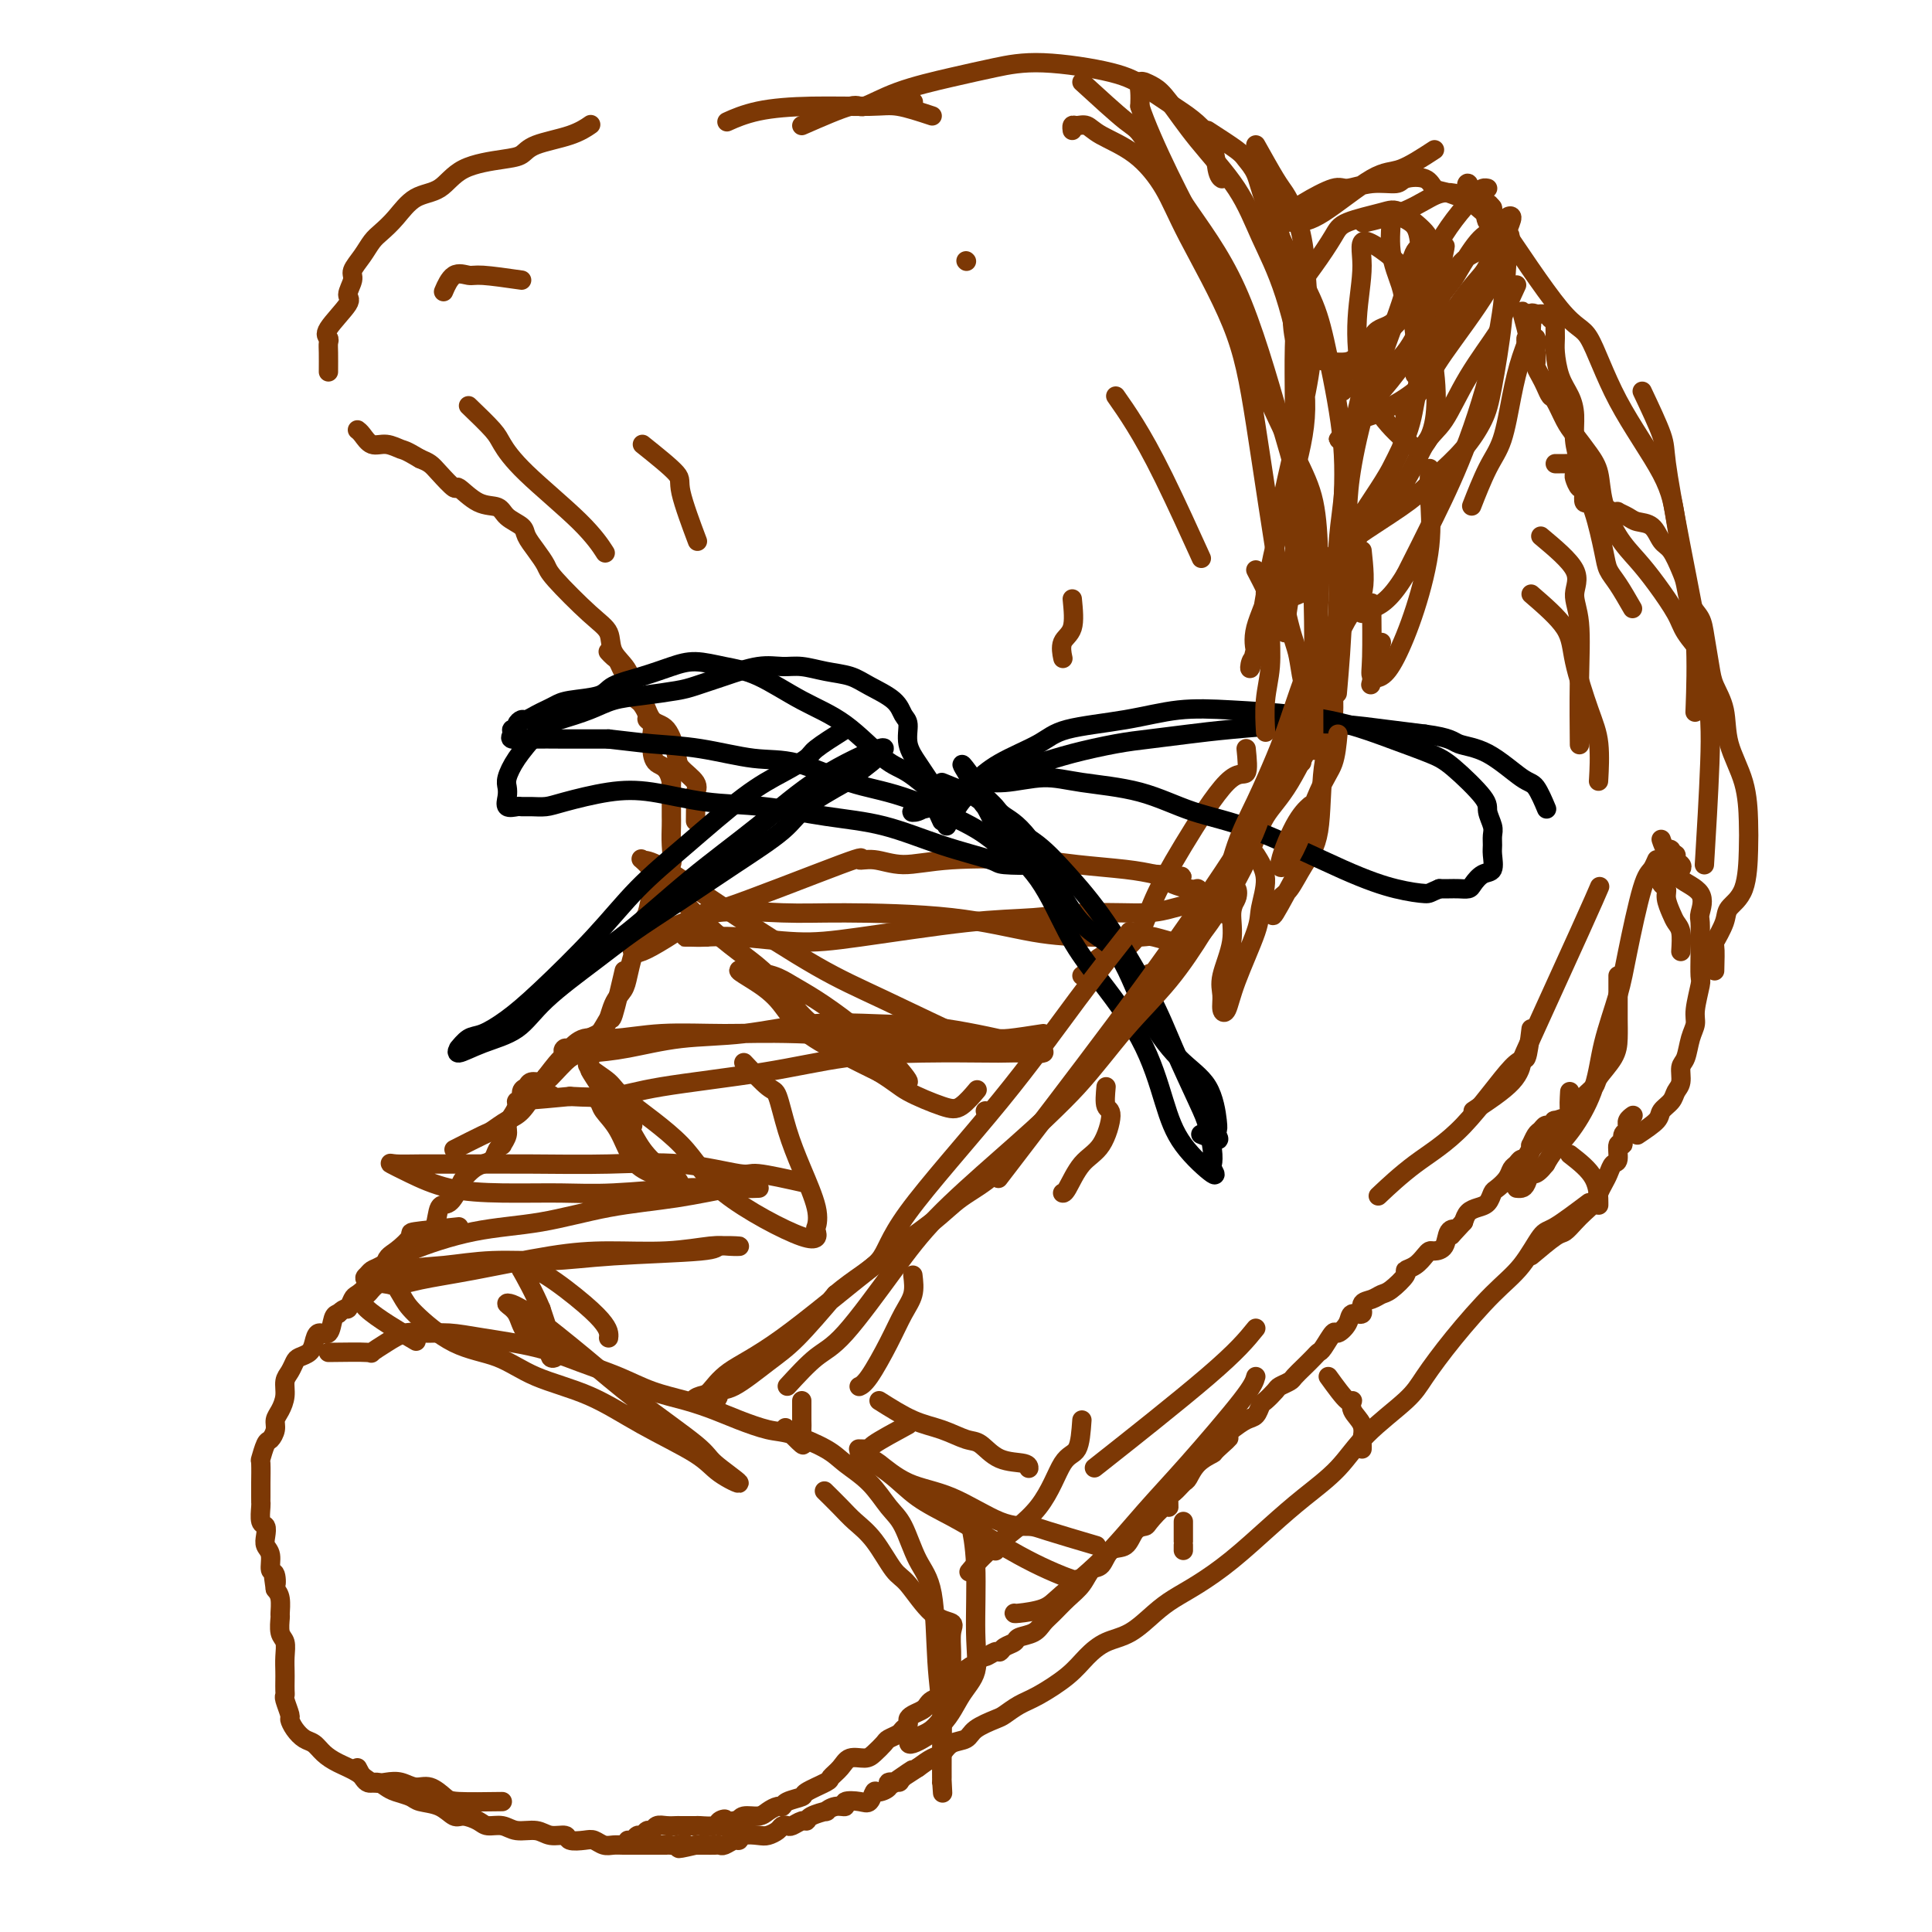 <svg viewBox='0 0 400 400' version='1.1' xmlns='http://www.w3.org/2000/svg' xmlns:xlink='http://www.w3.org/1999/xlink'><g fill='none' stroke='#7C3805' stroke-width='4' stroke-linecap='round' stroke-linejoin='round'><path d='M329,249c-2.706,2.036 -5.411,4.071 -7,5c-1.589,0.929 -2.060,0.751 -3,2c-0.940,1.249 -2.347,3.924 -4,6c-1.653,2.076 -3.551,3.554 -6,6c-2.449,2.446 -5.450,5.860 -8,9c-2.550,3.140 -4.648,6.004 -6,8c-1.352,1.996 -1.958,3.122 -4,5c-2.042,1.878 -5.520,4.507 -8,7c-2.480,2.493 -3.961,4.848 -6,7c-2.039,2.152 -4.635,4.099 -7,6c-2.365,1.901 -4.497,3.757 -7,6c-2.503,2.243 -5.375,4.874 -8,7c-2.625,2.126 -5.002,3.748 -7,5c-1.998,1.252 -3.616,2.133 -5,3c-1.384,0.867 -2.535,1.718 -4,3c-1.465,1.282 -3.245,2.994 -5,4c-1.755,1.006 -3.484,1.305 -5,2c-1.516,0.695 -2.819,1.787 -4,3c-1.181,1.213 -2.240,2.548 -4,4c-1.760,1.452 -4.223,3.022 -6,4c-1.777,0.978 -2.870,1.365 -4,2c-1.130,0.635 -2.298,1.517 -3,2c-0.702,0.483 -0.936,0.567 -2,1c-1.064,0.433 -2.956,1.214 -4,2c-1.044,0.786 -1.241,1.575 -2,2c-0.759,0.425 -2.080,0.485 -3,1c-0.920,0.515 -1.440,1.485 -2,2c-0.560,0.515 -1.160,0.576 -2,1c-0.840,0.424 -1.920,1.212 -3,2'/><path d='M190,366c-10.455,6.835 -4.092,2.423 -2,1c2.092,-1.423 -0.087,0.145 -1,1c-0.913,0.855 -0.559,0.998 -1,1c-0.441,0.002 -1.676,-0.135 -2,0c-0.324,0.135 0.263,0.544 0,1c-0.263,0.456 -1.374,0.958 -2,1c-0.626,0.042 -0.765,-0.377 -1,0c-0.235,0.377 -0.566,1.550 -1,2c-0.434,0.450 -0.972,0.177 -2,0c-1.028,-0.177 -2.546,-0.258 -3,0c-0.454,0.258 0.155,0.857 0,1c-0.155,0.143 -1.074,-0.168 -2,0c-0.926,0.168 -1.858,0.814 -2,1c-0.142,0.186 0.505,-0.090 0,0c-0.505,0.090 -2.163,0.546 -3,1c-0.837,0.454 -0.855,0.905 -1,1c-0.145,0.095 -0.419,-0.168 -1,0c-0.581,0.168 -1.468,0.767 -2,1c-0.532,0.233 -0.708,0.101 -1,0c-0.292,-0.101 -0.702,-0.172 -1,0c-0.298,0.172 -0.486,0.586 -1,1c-0.514,0.414 -1.355,0.828 -2,1c-0.645,0.172 -1.094,0.102 -2,0c-0.906,-0.102 -2.270,-0.238 -3,0c-0.730,0.238 -0.825,0.848 -1,1c-0.175,0.152 -0.431,-0.156 -1,0c-0.569,0.156 -1.451,0.774 -2,1c-0.549,0.226 -0.766,0.061 -1,0c-0.234,-0.061 -0.486,-0.016 -1,0c-0.514,0.016 -1.290,0.005 -2,0c-0.710,-0.005 -1.355,-0.002 -2,0'/><path d='M144,382c-5.916,1.392 -2.706,0.373 -2,0c0.706,-0.373 -1.092,-0.100 -2,0c-0.908,0.100 -0.925,0.027 -1,0c-0.075,-0.027 -0.208,-0.007 -1,0c-0.792,0.007 -2.243,0.002 -3,0c-0.757,-0.002 -0.822,-0.001 -1,0c-0.178,0.001 -0.470,0.001 -1,0c-0.530,-0.001 -1.297,-0.004 -2,0c-0.703,0.004 -1.342,0.015 -2,0c-0.658,-0.015 -1.336,-0.055 -2,0c-0.664,0.055 -1.314,0.207 -2,0c-0.686,-0.207 -1.408,-0.772 -2,-1c-0.592,-0.228 -1.052,-0.118 -2,0c-0.948,0.118 -2.382,0.243 -3,0c-0.618,-0.243 -0.419,-0.854 -1,-1c-0.581,-0.146 -1.941,0.172 -3,0c-1.059,-0.172 -1.816,-0.833 -3,-1c-1.184,-0.167 -2.796,0.161 -4,0c-1.204,-0.161 -1.999,-0.812 -3,-1c-1.001,-0.188 -2.209,0.086 -3,0c-0.791,-0.086 -1.164,-0.534 -2,-1c-0.836,-0.466 -2.134,-0.951 -3,-1c-0.866,-0.049 -1.299,0.338 -2,0c-0.701,-0.338 -1.668,-1.399 -3,-2c-1.332,-0.601 -3.028,-0.740 -4,-1c-0.972,-0.260 -1.219,-0.642 -2,-1c-0.781,-0.358 -2.096,-0.693 -3,-1c-0.904,-0.307 -1.397,-0.588 -2,-1c-0.603,-0.412 -1.316,-0.957 -2,-1c-0.684,-0.043 -1.338,0.416 -2,0c-0.662,-0.416 -1.331,-1.708 -2,-3'/><path d='M317,260c1.935,-1.625 3.870,-3.250 5,-4c1.130,-0.750 1.454,-0.623 2,-1c0.546,-0.377 1.312,-1.256 2,-2c0.688,-0.744 1.298,-1.354 2,-2c0.702,-0.646 1.497,-1.329 2,-2c0.503,-0.671 0.713,-1.329 1,-2c0.287,-0.671 0.650,-1.354 1,-2c0.350,-0.646 0.686,-1.253 1,-2c0.314,-0.747 0.605,-1.633 1,-2c0.395,-0.367 0.894,-0.217 1,-1c0.106,-0.783 -0.182,-2.501 0,-3c0.182,-0.499 0.834,0.221 1,0c0.166,-0.221 -0.153,-1.382 0,-2c0.153,-0.618 0.777,-0.691 1,-1c0.223,-0.309 0.046,-0.854 0,-1c-0.046,-0.146 0.039,0.105 0,0c-0.039,-0.105 -0.203,-0.567 0,-1c0.203,-0.433 0.772,-0.838 1,-1c0.228,-0.162 0.114,-0.081 0,0'/><path d='M325,226c-0.093,1.610 -0.186,3.220 0,4c0.186,0.780 0.649,0.730 0,1c-0.649,0.270 -2.412,0.860 -3,1c-0.588,0.140 -0.003,-0.171 0,0c0.003,0.171 -0.577,0.824 -1,1c-0.423,0.176 -0.688,-0.125 -1,0c-0.312,0.125 -0.671,0.676 -1,1c-0.329,0.324 -0.627,0.420 -1,1c-0.373,0.580 -0.821,1.643 -1,2c-0.179,0.357 -0.089,0.008 0,0c0.089,-0.008 0.178,0.326 0,1c-0.178,0.674 -0.624,1.689 -1,2c-0.376,0.311 -0.682,-0.081 -1,0c-0.318,0.081 -0.649,0.637 -1,1c-0.351,0.363 -0.723,0.535 -1,1c-0.277,0.465 -0.458,1.224 -1,2c-0.542,0.776 -1.444,1.569 -2,2c-0.556,0.431 -0.765,0.499 -1,1c-0.235,0.501 -0.496,1.433 -1,2c-0.504,0.567 -1.251,0.768 -2,1c-0.749,0.232 -1.500,0.495 -2,1c-0.500,0.505 -0.750,1.253 -1,2'/><path d='M303,253c-3.804,4.055 -2.315,2.694 -2,2c0.315,-0.694 -0.545,-0.720 -1,0c-0.455,0.720 -0.505,2.185 -1,3c-0.495,0.815 -1.433,0.978 -2,1c-0.567,0.022 -0.762,-0.098 -1,0c-0.238,0.098 -0.518,0.415 -1,1c-0.482,0.585 -1.165,1.438 -2,2c-0.835,0.562 -1.823,0.833 -2,1c-0.177,0.167 0.456,0.228 0,1c-0.456,0.772 -2.001,2.253 -3,3c-0.999,0.747 -1.452,0.759 -2,1c-0.548,0.241 -1.192,0.711 -2,1c-0.808,0.289 -1.779,0.397 -2,1c-0.221,0.603 0.307,1.700 0,2c-0.307,0.300 -1.448,-0.196 -2,0c-0.552,0.196 -0.515,1.085 -1,2c-0.485,0.915 -1.491,1.855 -2,2c-0.509,0.145 -0.520,-0.505 -1,0c-0.480,0.505 -1.428,2.167 -2,3c-0.572,0.833 -0.768,0.839 -1,1c-0.232,0.161 -0.500,0.477 -1,1c-0.500,0.523 -1.232,1.252 -2,2c-0.768,0.748 -1.571,1.514 -2,2c-0.429,0.486 -0.482,0.692 -1,1c-0.518,0.308 -1.500,0.716 -2,1c-0.500,0.284 -0.517,0.442 -1,1c-0.483,0.558 -1.430,1.514 -2,2c-0.570,0.486 -0.761,0.501 -1,1c-0.239,0.499 -0.526,1.480 -1,2c-0.474,0.520 -1.135,0.577 -2,1c-0.865,0.423 -1.932,1.211 -3,2'/><path d='M255,296c-7.536,6.995 -2.376,2.981 -1,2c1.376,-0.981 -1.031,1.070 -2,2c-0.969,0.930 -0.501,0.740 -1,1c-0.499,0.260 -1.966,0.971 -3,2c-1.034,1.029 -1.636,2.375 -2,3c-0.364,0.625 -0.491,0.529 -1,1c-0.509,0.471 -1.401,1.510 -2,2c-0.599,0.490 -0.905,0.432 -1,1c-0.095,0.568 0.021,1.761 0,2c-0.021,0.239 -0.179,-0.475 -1,0c-0.821,0.475 -2.307,2.138 -3,3c-0.693,0.862 -0.594,0.921 -1,1c-0.406,0.079 -1.316,0.176 -2,1c-0.684,0.824 -1.141,2.373 -2,3c-0.859,0.627 -2.120,0.331 -3,1c-0.880,0.669 -1.380,2.305 -2,3c-0.620,0.695 -1.360,0.451 -2,1c-0.640,0.549 -1.181,1.891 -2,3c-0.819,1.109 -1.915,1.985 -3,3c-1.085,1.015 -2.159,2.170 -3,3c-0.841,0.830 -1.447,1.335 -2,2c-0.553,0.665 -1.051,1.489 -2,2c-0.949,0.511 -2.347,0.710 -3,1c-0.653,0.290 -0.560,0.670 -1,1c-0.440,0.330 -1.413,0.608 -2,1c-0.587,0.392 -0.787,0.897 -1,1c-0.213,0.103 -0.438,-0.196 -1,0c-0.562,0.196 -1.460,0.888 -2,1c-0.540,0.112 -0.722,-0.354 -1,0c-0.278,0.354 -0.651,1.530 -1,2c-0.349,0.470 -0.675,0.235 -1,0'/><path d='M201,345c-2.126,1.273 -0.940,0.957 -1,1c-0.060,0.043 -1.364,0.445 -2,1c-0.636,0.555 -0.603,1.262 -1,2c-0.397,0.738 -1.223,1.507 -2,2c-0.777,0.493 -1.505,0.709 -2,1c-0.495,0.291 -0.759,0.655 -1,1c-0.241,0.345 -0.460,0.670 -1,1c-0.540,0.330 -1.400,0.666 -2,1c-0.600,0.334 -0.938,0.667 -1,1c-0.062,0.333 0.153,0.666 0,1c-0.153,0.334 -0.674,0.670 -1,1c-0.326,0.330 -0.456,0.653 -1,1c-0.544,0.347 -1.500,0.718 -2,1c-0.500,0.282 -0.542,0.473 -1,1c-0.458,0.527 -1.332,1.388 -2,2c-0.668,0.612 -1.131,0.975 -2,1c-0.869,0.025 -2.142,-0.288 -3,0c-0.858,0.288 -1.299,1.176 -2,2c-0.701,0.824 -1.662,1.582 -2,2c-0.338,0.418 -0.051,0.494 -1,1c-0.949,0.506 -3.132,1.441 -4,2c-0.868,0.559 -0.421,0.741 -1,1c-0.579,0.259 -2.184,0.595 -3,1c-0.816,0.405 -0.842,0.878 -1,1c-0.158,0.122 -0.449,-0.107 -1,0c-0.551,0.107 -1.362,0.551 -2,1c-0.638,0.449 -1.102,0.905 -2,1c-0.898,0.095 -2.230,-0.170 -3,0c-0.770,0.170 -0.976,0.777 -1,1c-0.024,0.223 0.136,0.064 0,0c-0.136,-0.064 -0.568,-0.032 -1,0'/><path d='M152,377c-4.882,2.182 -2.587,0.637 -2,0c0.587,-0.637 -0.533,-0.367 -1,0c-0.467,0.367 -0.281,0.830 -1,1c-0.719,0.170 -2.342,0.046 -3,0c-0.658,-0.046 -0.351,-0.013 -1,0c-0.649,0.013 -2.254,0.008 -3,0c-0.746,-0.008 -0.634,-0.017 -1,0c-0.366,0.017 -1.211,0.061 -2,0c-0.789,-0.061 -1.521,-0.228 -2,0c-0.479,0.228 -0.706,0.849 -1,1c-0.294,0.151 -0.657,-0.170 -1,0c-0.343,0.170 -0.666,0.830 -1,1c-0.334,0.170 -0.677,-0.150 -1,0c-0.323,0.150 -0.625,0.771 -1,1c-0.375,0.229 -0.821,0.065 -1,0c-0.179,-0.065 -0.089,-0.033 0,0'/><path d='M245,315c0.000,1.569 0.000,3.139 0,4c0.000,0.861 0.000,1.014 0,1c0.000,-0.014 0.000,-0.196 0,0c-0.000,0.196 -0.000,0.770 0,1c0.000,0.230 0.000,0.115 0,0'/><path d='M275,285c1.561,2.156 3.122,4.311 4,5c0.878,0.689 1.072,-0.090 1,0c-0.072,0.090 -0.412,1.047 0,2c0.412,0.953 1.574,1.902 2,3c0.426,1.098 0.114,2.346 0,3c-0.114,0.654 -0.031,0.715 0,1c0.031,0.285 0.009,0.796 0,1c-0.009,0.204 -0.004,0.102 0,0'/><path d='M325,239c2.000,1.556 4.000,3.111 5,5c1.000,1.889 1.000,4.111 1,5c0.000,0.889 0.000,0.444 0,0'/><path d='M104,373c-3.536,0.050 -7.072,0.101 -9,0c-1.928,-0.101 -2.249,-0.353 -3,-1c-0.751,-0.647 -1.934,-1.688 -3,-2c-1.066,-0.312 -2.017,0.107 -3,0c-0.983,-0.107 -1.999,-0.739 -3,-1c-1.001,-0.261 -1.987,-0.153 -3,0c-1.013,0.153 -2.053,0.349 -3,0c-0.947,-0.349 -1.801,-1.245 -3,-2c-1.199,-0.755 -2.745,-1.371 -4,-2c-1.255,-0.629 -2.221,-1.272 -3,-2c-0.779,-0.728 -1.370,-1.541 -2,-2c-0.630,-0.459 -1.297,-0.564 -2,-1c-0.703,-0.436 -1.442,-1.202 -2,-2c-0.558,-0.798 -0.934,-1.627 -1,-2c-0.066,-0.373 0.178,-0.288 0,-1c-0.178,-0.712 -0.780,-2.220 -1,-3c-0.220,-0.780 -0.059,-0.830 0,-1c0.059,-0.170 0.017,-0.458 0,-1c-0.017,-0.542 -0.008,-1.337 0,-2c0.008,-0.663 0.016,-1.194 0,-2c-0.016,-0.806 -0.057,-1.888 0,-3c0.057,-1.112 0.212,-2.255 0,-3c-0.212,-0.745 -0.792,-1.092 -1,-2c-0.208,-0.908 -0.046,-2.377 0,-3c0.046,-0.623 -0.026,-0.398 0,-1c0.026,-0.602 0.150,-2.029 0,-3c-0.150,-0.971 -0.575,-1.485 -1,-2'/><path d='M57,329c-0.636,-4.596 -0.227,-1.588 0,-1c0.227,0.588 0.271,-1.246 0,-2c-0.271,-0.754 -0.856,-0.430 -1,-1c-0.144,-0.570 0.154,-2.035 0,-3c-0.154,-0.965 -0.759,-1.432 -1,-2c-0.241,-0.568 -0.117,-1.238 0,-2c0.117,-0.762 0.228,-1.618 0,-2c-0.228,-0.382 -0.793,-0.292 -1,-1c-0.207,-0.708 -0.056,-2.214 0,-3c0.056,-0.786 0.015,-0.852 0,-1c-0.015,-0.148 -0.005,-0.376 0,-1c0.005,-0.624 0.004,-1.642 0,-2c-0.004,-0.358 -0.013,-0.056 0,-1c0.013,-0.944 0.046,-3.135 0,-4c-0.046,-0.865 -0.171,-0.406 0,-1c0.171,-0.594 0.637,-2.241 1,-3c0.363,-0.759 0.623,-0.629 1,-1c0.377,-0.371 0.871,-1.244 1,-2c0.129,-0.756 -0.106,-1.396 0,-2c0.106,-0.604 0.553,-1.174 1,-2c0.447,-0.826 0.892,-1.909 1,-3c0.108,-1.091 -0.122,-2.190 0,-3c0.122,-0.810 0.596,-1.333 1,-2c0.404,-0.667 0.737,-1.479 1,-2c0.263,-0.521 0.455,-0.750 1,-1c0.545,-0.250 1.441,-0.522 2,-1c0.559,-0.478 0.780,-1.161 1,-2c0.220,-0.839 0.441,-1.833 1,-2c0.559,-0.167 1.458,0.494 2,0c0.542,-0.494 0.726,-2.141 1,-3c0.274,-0.859 0.637,-0.929 1,-1'/><path d='M70,272c1.793,-1.663 1.777,-0.821 2,-1c0.223,-0.179 0.685,-1.380 1,-2c0.315,-0.620 0.484,-0.660 1,-1c0.516,-0.340 1.380,-0.979 2,-2c0.620,-1.021 0.995,-2.424 2,-3c1.005,-0.576 2.640,-0.326 4,-1c1.360,-0.674 2.444,-2.272 3,-3c0.556,-0.728 0.586,-0.585 1,-1c0.414,-0.415 1.214,-1.389 2,-2c0.786,-0.611 1.558,-0.859 2,-2c0.442,-1.141 0.555,-3.174 1,-4c0.445,-0.826 1.221,-0.445 2,-1c0.779,-0.555 1.560,-2.046 2,-3c0.440,-0.954 0.537,-1.372 1,-2c0.463,-0.628 1.291,-1.465 2,-2c0.709,-0.535 1.299,-0.769 2,-1c0.701,-0.231 1.512,-0.460 2,-1c0.488,-0.540 0.652,-1.390 1,-2c0.348,-0.610 0.881,-0.978 1,-1c0.119,-0.022 -0.174,0.303 0,0c0.174,-0.303 0.816,-1.234 1,-2c0.184,-0.766 -0.090,-1.366 0,-2c0.090,-0.634 0.545,-1.301 1,-2c0.455,-0.699 0.910,-1.430 1,-2c0.090,-0.570 -0.184,-0.980 0,-1c0.184,-0.020 0.827,0.349 1,0c0.173,-0.349 -0.122,-1.417 0,-2c0.122,-0.583 0.662,-0.682 1,-1c0.338,-0.318 0.476,-0.855 1,-1c0.524,-0.145 1.436,0.101 2,0c0.564,-0.101 0.782,-0.551 1,-1'/><path d='M113,223c4.162,-5.438 3.068,-3.535 3,-3c-0.068,0.535 0.889,-0.300 2,-1c1.111,-0.700 2.376,-1.266 3,-2c0.624,-0.734 0.605,-1.638 1,-2c0.395,-0.362 1.202,-0.183 2,-1c0.798,-0.817 1.585,-2.631 2,-3c0.415,-0.369 0.458,0.708 1,-1c0.542,-1.708 1.583,-6.202 2,-8c0.417,-1.798 0.208,-0.899 0,0'/><path d='M94,238c2.381,-1.207 4.763,-2.413 6,-3c1.237,-0.587 1.331,-0.553 2,-1c0.669,-0.447 1.915,-1.373 3,-2c1.085,-0.627 2.011,-0.955 3,-2c0.989,-1.045 2.042,-2.809 3,-4c0.958,-1.191 1.822,-1.811 3,-3c1.178,-1.189 2.672,-2.948 4,-4c1.328,-1.052 2.492,-1.398 3,-2c0.508,-0.602 0.360,-1.462 1,-2c0.640,-0.538 2.069,-0.756 3,-2c0.931,-1.244 1.363,-3.514 2,-5c0.637,-1.486 1.480,-2.188 2,-3c0.520,-0.812 0.717,-1.735 1,-3c0.283,-1.265 0.653,-2.872 1,-4c0.347,-1.128 0.673,-1.776 1,-3c0.327,-1.224 0.655,-3.022 1,-4c0.345,-0.978 0.705,-1.135 1,-2c0.295,-0.865 0.524,-2.438 1,-4c0.476,-1.562 1.199,-3.115 2,-4c0.801,-0.885 1.679,-1.104 2,-2c0.321,-0.896 0.086,-2.470 0,-4c-0.086,-1.530 -0.023,-3.015 0,-4c0.023,-0.985 0.006,-1.470 0,-2c-0.006,-0.530 -0.002,-1.104 0,-2c0.002,-0.896 0.000,-2.113 0,-3c-0.000,-0.887 -0.000,-1.443 0,-2'/><path d='M139,162c-0.618,-3.384 -2.165,-3.344 -3,-4c-0.835,-0.656 -0.960,-2.007 -1,-3c-0.040,-0.993 0.004,-1.627 0,-2c-0.004,-0.373 -0.057,-0.485 0,-1c0.057,-0.515 0.223,-1.433 0,-2c-0.223,-0.567 -0.834,-0.782 -1,-1c-0.166,-0.218 0.113,-0.440 0,-1c-0.113,-0.560 -0.618,-1.458 -1,-2c-0.382,-0.542 -0.641,-0.727 -1,-1c-0.359,-0.273 -0.817,-0.636 -1,-1c-0.183,-0.364 -0.091,-0.731 0,-1c0.091,-0.269 0.179,-0.439 0,-1c-0.179,-0.561 -0.626,-1.513 -1,-2c-0.374,-0.487 -0.675,-0.509 -1,-1c-0.325,-0.491 -0.676,-1.452 -1,-2c-0.324,-0.548 -0.623,-0.683 -1,-1c-0.377,-0.317 -0.832,-0.816 -1,-1c-0.168,-0.184 -0.048,-0.053 0,0c0.048,0.053 0.024,0.026 0,0'/><path d='M144,170c0.023,-2.040 0.046,-4.080 0,-5c-0.046,-0.920 -0.161,-0.719 0,-1c0.161,-0.281 0.597,-1.042 0,-2c-0.597,-0.958 -2.229,-2.113 -3,-3c-0.771,-0.887 -0.683,-1.506 -1,-3c-0.317,-1.494 -1.038,-3.862 -2,-5c-0.962,-1.138 -2.163,-1.045 -3,-2c-0.837,-0.955 -1.308,-2.959 -2,-4c-0.692,-1.041 -1.605,-1.121 -2,-2c-0.395,-0.879 -0.270,-2.557 -1,-4c-0.730,-1.443 -2.313,-2.651 -3,-4c-0.687,-1.349 -0.477,-2.839 -1,-4c-0.523,-1.161 -1.780,-1.991 -4,-4c-2.220,-2.009 -5.405,-5.196 -7,-7c-1.595,-1.804 -1.600,-2.226 -2,-3c-0.400,-0.774 -1.194,-1.899 -2,-3c-0.806,-1.101 -1.625,-2.176 -2,-3c-0.375,-0.824 -0.308,-1.396 -1,-2c-0.692,-0.604 -2.144,-1.242 -3,-2c-0.856,-0.758 -1.115,-1.638 -2,-2c-0.885,-0.362 -2.397,-0.205 -4,-1c-1.603,-0.795 -3.297,-2.542 -4,-3c-0.703,-0.458 -0.415,0.372 -1,0c-0.585,-0.372 -2.042,-1.946 -3,-3c-0.958,-1.054 -1.417,-1.587 -2,-2c-0.583,-0.413 -1.292,-0.707 -2,-1'/><path d='M87,95c-3.240,-1.932 -3.341,-1.761 -4,-2c-0.659,-0.239 -1.875,-0.887 -3,-1c-1.125,-0.113 -2.157,0.310 -3,0c-0.843,-0.310 -1.496,-1.353 -2,-2c-0.504,-0.647 -0.858,-0.899 -1,-1c-0.142,-0.101 -0.071,-0.050 0,0'/><path d='M68,77c0.009,-1.488 0.018,-2.977 0,-4c-0.018,-1.023 -0.062,-1.582 0,-2c0.062,-0.418 0.231,-0.696 0,-1c-0.231,-0.304 -0.862,-0.633 0,-2c0.862,-1.367 3.218,-3.772 4,-5c0.782,-1.228 -0.009,-1.277 0,-2c0.009,-0.723 0.817,-2.118 1,-3c0.183,-0.882 -0.258,-1.249 0,-2c0.258,-0.751 1.215,-1.886 2,-3c0.785,-1.114 1.399,-2.208 2,-3c0.601,-0.792 1.188,-1.283 2,-2c0.812,-0.717 1.848,-1.659 3,-3c1.152,-1.341 2.420,-3.079 4,-4c1.580,-0.921 3.472,-1.023 5,-2c1.528,-0.977 2.691,-2.828 5,-4c2.309,-1.172 5.765,-1.666 8,-2c2.235,-0.334 3.251,-0.506 4,-1c0.749,-0.494 1.232,-1.308 3,-2c1.768,-0.692 4.822,-1.263 7,-2c2.178,-0.737 3.479,-1.639 4,-2c0.521,-0.361 0.260,-0.180 0,0'/><path d='M166,26c4.025,-1.761 8.051,-3.522 10,-4c1.949,-0.478 1.822,0.326 3,0c1.178,-0.326 3.661,-1.781 7,-3c3.339,-1.219 7.532,-2.203 11,-3c3.468,-0.797 6.209,-1.408 9,-2c2.791,-0.592 5.630,-1.166 10,-1c4.370,0.166 10.270,1.070 14,2c3.730,0.930 5.290,1.885 7,3c1.710,1.115 3.569,2.390 6,4c2.431,1.610 5.435,3.555 7,6c1.565,2.445 1.691,5.389 2,7c0.309,1.611 0.803,1.889 1,2c0.197,0.111 0.099,0.056 0,0'/><path d='M250,27c2.362,1.526 4.724,3.051 6,4c1.276,0.949 1.465,1.321 2,2c0.535,0.679 1.416,1.665 2,3c0.584,1.335 0.872,3.018 2,6c1.128,2.982 3.097,7.261 5,11c1.903,3.739 3.740,6.937 5,10c1.260,3.063 1.942,5.989 3,11c1.058,5.011 2.494,12.105 3,18c0.506,5.895 0.084,10.590 0,16c-0.084,5.410 0.170,11.533 0,18c-0.170,6.467 -0.763,13.276 -1,16c-0.237,2.724 -0.119,1.362 0,0'/><path d='M278,81c0.126,-1.636 0.251,-3.271 0,-4c-0.251,-0.729 -0.879,-0.551 0,-1c0.879,-0.449 3.265,-1.525 4,0c0.735,1.525 -0.180,5.652 -1,9c-0.820,3.348 -1.544,5.917 -2,9c-0.456,3.083 -0.642,6.681 -1,10c-0.358,3.319 -0.888,6.358 -1,10c-0.112,3.642 0.193,7.887 0,12c-0.193,4.113 -0.883,8.093 -1,12c-0.117,3.907 0.341,7.740 0,11c-0.341,3.260 -1.481,5.947 -2,10c-0.519,4.053 -0.416,9.473 -1,13c-0.584,3.527 -1.854,5.162 -3,7c-1.146,1.838 -2.168,3.877 -3,5c-0.832,1.123 -1.474,1.328 -2,2c-0.526,0.672 -0.936,1.812 -1,2c-0.064,0.188 0.218,-0.577 0,0c-0.218,0.577 -0.935,2.495 0,1c0.935,-1.495 3.521,-6.402 5,-9c1.479,-2.598 1.851,-2.885 2,-3c0.149,-0.115 0.074,-0.057 0,0'/><path d='M275,144c0.080,2.175 0.160,4.351 0,5c-0.160,0.649 -0.561,-0.228 -2,2c-1.439,2.228 -3.918,7.562 -6,11c-2.082,3.438 -3.768,4.979 -5,7c-1.232,2.021 -2.010,4.523 -3,7c-0.990,2.477 -2.191,4.928 -4,8c-1.809,3.072 -4.225,6.765 -6,9c-1.775,2.235 -2.910,3.014 -4,4c-1.090,0.986 -2.134,2.180 -3,3c-0.866,0.820 -1.552,1.266 -2,2c-0.448,0.734 -0.656,1.755 -1,2c-0.344,0.245 -0.824,-0.285 -1,0c-0.176,0.285 -0.047,1.384 0,1c0.047,-0.384 0.014,-2.253 0,-3c-0.014,-0.747 -0.007,-0.374 0,0'/><path d='M258,155c0.224,2.205 0.448,4.410 0,5c-0.448,0.590 -1.568,-0.433 -4,2c-2.432,2.433 -6.177,8.324 -9,13c-2.823,4.676 -4.725,8.139 -6,11c-1.275,2.861 -1.925,5.120 -3,7c-1.075,1.880 -2.575,3.379 -4,4c-1.425,0.621 -2.774,0.362 -4,1c-1.226,0.638 -2.330,2.172 -3,3c-0.670,0.828 -0.906,0.951 -1,1c-0.094,0.049 -0.047,0.025 0,0'/><path d='M246,196c-2.850,-0.843 -5.701,-1.686 -7,-2c-1.299,-0.314 -1.047,-0.098 -3,0c-1.953,0.098 -6.111,0.080 -10,0c-3.889,-0.080 -7.511,-0.220 -12,-1c-4.489,-0.780 -9.847,-2.198 -17,-3c-7.153,-0.802 -16.101,-0.987 -22,-1c-5.899,-0.013 -8.747,0.148 -13,0c-4.253,-0.148 -9.910,-0.605 -14,0c-4.090,0.605 -6.612,2.270 -9,3c-2.388,0.730 -4.641,0.524 -6,1c-1.359,0.476 -1.825,1.634 -2,2c-0.175,0.366 -0.060,-0.059 0,0c0.060,0.059 0.063,0.603 0,1c-0.063,0.397 -0.193,0.648 0,1c0.193,0.352 0.708,0.806 4,-1c3.292,-1.806 9.362,-5.872 11,-7c1.638,-1.128 -1.156,0.683 4,-1c5.156,-1.683 18.263,-6.861 24,-9c5.737,-2.139 4.104,-1.239 4,-1c-0.104,0.239 1.321,-0.182 3,0c1.679,0.182 3.614,0.966 6,1c2.386,0.034 5.225,-0.681 10,-1c4.775,-0.319 11.486,-0.240 16,0c4.514,0.240 6.831,0.642 10,1c3.169,0.358 7.191,0.674 10,1c2.809,0.326 4.404,0.663 6,1'/><path d='M239,181c9.903,0.565 4.159,0.476 3,1c-1.159,0.524 2.266,1.660 4,2c1.734,0.340 1.777,-0.116 2,0c0.223,0.116 0.627,0.804 1,1c0.373,0.196 0.717,-0.101 1,0c0.283,0.101 0.507,0.601 0,1c-0.507,0.399 -1.744,0.699 -3,1c-1.256,0.301 -2.530,0.604 -4,1c-1.470,0.396 -3.135,0.887 -6,1c-2.865,0.113 -6.931,-0.151 -11,0c-4.069,0.151 -8.141,0.716 -12,1c-3.859,0.284 -7.506,0.286 -14,1c-6.494,0.714 -15.837,2.139 -22,3c-6.163,0.861 -9.148,1.159 -13,1c-3.852,-0.159 -8.573,-0.775 -12,-1c-3.427,-0.225 -5.562,-0.060 -7,0c-1.438,0.060 -2.179,0.016 -3,0c-0.821,-0.016 -1.721,-0.004 -1,0c0.721,0.004 3.063,0.001 4,0c0.937,-0.001 0.468,-0.001 0,0'/><path d='M217,215c-3.356,0.447 -6.713,0.894 -9,1c-2.287,0.106 -3.506,-0.130 -4,0c-0.494,0.130 -0.263,0.627 -4,-1c-3.737,-1.627 -11.442,-5.379 -17,-8c-5.558,-2.621 -8.970,-4.113 -14,-7c-5.030,-2.887 -11.676,-7.170 -16,-10c-4.324,-2.830 -6.324,-4.208 -9,-6c-2.676,-1.792 -6.028,-3.997 -8,-5c-1.972,-1.003 -2.564,-0.803 -3,-1c-0.436,-0.197 -0.717,-0.789 2,2c2.717,2.789 8.432,8.960 13,13c4.568,4.040 7.987,5.949 11,9c3.013,3.051 5.618,7.246 9,10c3.382,2.754 7.541,4.068 10,5c2.459,0.932 3.219,1.481 5,3c1.781,1.519 4.584,4.009 5,4c0.416,-0.009 -1.556,-2.517 -4,-5c-2.444,-2.483 -5.361,-4.942 -8,-7c-2.639,-2.058 -5.000,-3.716 -7,-5c-2.000,-1.284 -3.639,-2.196 -5,-3c-1.361,-0.804 -2.444,-1.501 -4,-2c-1.556,-0.499 -3.585,-0.798 -5,-1c-1.415,-0.202 -2.216,-0.305 -2,0c0.216,0.305 1.447,1.018 3,2c1.553,0.982 3.427,2.232 5,4c1.573,1.768 2.847,4.053 5,6c2.153,1.947 5.187,3.556 8,5c2.813,1.444 5.407,2.722 8,4'/><path d='M182,222c3.462,2.129 4.115,2.952 6,4c1.885,1.048 5.000,2.322 7,3c2.000,0.678 2.885,0.759 4,0c1.115,-0.759 2.462,-2.360 3,-3c0.538,-0.640 0.269,-0.320 0,0'/><path d='M216,214c-2.708,0.420 -5.416,0.841 -7,1c-1.584,0.159 -2.045,0.057 -3,0c-0.955,-0.057 -2.404,-0.069 -5,0c-2.596,0.069 -6.338,0.219 -13,0c-6.662,-0.219 -16.242,-0.807 -23,-1c-6.758,-0.193 -10.693,0.009 -15,0c-4.307,-0.009 -8.985,-0.228 -13,0c-4.015,0.228 -7.366,0.902 -10,1c-2.634,0.098 -4.549,-0.380 -6,0c-1.451,0.380 -2.437,1.616 -3,2c-0.563,0.384 -0.701,-0.086 -1,0c-0.299,0.086 -0.757,0.729 0,1c0.757,0.271 2.730,0.170 5,0c2.270,-0.170 4.835,-0.410 8,-1c3.165,-0.590 6.928,-1.530 11,-2c4.072,-0.470 8.453,-0.469 13,-1c4.547,-0.531 9.259,-1.593 14,-2c4.741,-0.407 9.512,-0.158 14,0c4.488,0.158 8.694,0.224 14,1c5.306,0.776 11.713,2.260 15,3c3.287,0.740 3.453,0.734 4,1c0.547,0.266 1.473,0.803 1,1c-0.473,0.197 -2.346,0.054 -4,0c-1.654,-0.054 -3.090,-0.020 -4,0c-0.910,0.020 -1.295,0.025 -4,0c-2.705,-0.025 -7.732,-0.080 -13,0c-5.268,0.080 -10.779,0.295 -16,1c-5.221,0.705 -10.152,1.900 -17,3c-6.848,1.100 -15.613,2.104 -21,3c-5.387,0.896 -7.396,1.685 -10,2c-2.604,0.315 -5.802,0.158 -9,0'/><path d='M118,227c-16.083,1.548 -7.792,0.417 -5,0c2.792,-0.417 0.083,-0.119 -1,0c-1.083,0.119 -0.542,0.060 0,0'/><path d='M154,220c1.930,2.049 3.859,4.098 5,5c1.141,0.902 1.493,0.655 2,2c0.507,1.345 1.168,4.280 2,7c0.832,2.720 1.834,5.223 3,8c1.166,2.777 2.497,5.828 3,8c0.503,2.172 0.179,3.464 0,4c-0.179,0.536 -0.212,0.317 0,1c0.212,0.683 0.670,2.269 -3,1c-3.670,-1.269 -11.468,-5.394 -16,-9c-4.532,-3.606 -5.799,-6.694 -9,-10c-3.201,-3.306 -8.336,-6.830 -11,-9c-2.664,-2.170 -2.857,-2.986 -4,-4c-1.143,-1.014 -3.236,-2.228 -4,-3c-0.764,-0.772 -0.199,-1.104 0,-1c0.199,0.104 0.033,0.642 0,1c-0.033,0.358 0.066,0.536 1,2c0.934,1.464 2.701,4.212 4,6c1.299,1.788 2.128,2.614 3,4c0.872,1.386 1.788,3.332 3,5c1.212,1.668 2.722,3.057 4,4c1.278,0.943 2.324,1.439 3,2c0.676,0.561 0.983,1.188 0,1c-0.983,-0.188 -3.257,-1.192 -5,-2c-1.743,-0.808 -2.955,-1.421 -4,-3c-1.045,-1.579 -1.924,-4.125 -3,-6c-1.076,-1.875 -2.350,-3.080 -3,-4c-0.650,-0.920 -0.675,-1.555 -1,-2c-0.325,-0.445 -0.950,-0.698 0,0c0.950,0.698 3.475,2.349 6,4'/><path d='M130,232c1.000,0.533 1.000,0.867 1,1c0.000,0.133 0.000,0.067 0,0'/><path d='M167,245c-4.044,-0.906 -8.087,-1.812 -10,-2c-1.913,-0.188 -1.695,0.342 -4,0c-2.305,-0.342 -7.133,-1.556 -12,-2c-4.867,-0.444 -9.773,-0.119 -15,0c-5.227,0.119 -10.776,0.031 -16,0c-5.224,-0.031 -10.122,-0.003 -14,0c-3.878,0.003 -6.734,-0.017 -9,0c-2.266,0.017 -3.942,0.071 -5,0c-1.058,-0.071 -1.497,-0.268 -1,0c0.497,0.268 1.930,1.001 4,2c2.070,0.999 4.777,2.264 8,3c3.223,0.736 6.964,0.943 11,1c4.036,0.057 8.369,-0.037 12,0c3.631,0.037 6.559,0.206 11,0c4.441,-0.206 10.395,-0.787 14,-1c3.605,-0.213 4.861,-0.059 7,0c2.139,0.059 5.159,0.022 7,0c1.841,-0.022 2.501,-0.029 2,0c-0.501,0.029 -2.165,0.095 -3,0c-0.835,-0.095 -0.842,-0.351 -3,0c-2.158,0.351 -6.467,1.308 -11,2c-4.533,0.692 -9.291,1.120 -14,2c-4.709,0.880 -9.370,2.210 -14,3c-4.630,0.790 -9.229,1.038 -14,2c-4.771,0.962 -9.713,2.639 -13,4c-3.287,1.361 -4.919,2.406 -6,3c-1.081,0.594 -1.609,0.737 -2,1c-0.391,0.263 -0.644,0.648 -1,1c-0.356,0.352 -0.816,0.672 0,1c0.816,0.328 2.908,0.664 5,1'/><path d='M81,266c1.684,0.160 3.395,-0.439 6,-1c2.605,-0.561 6.105,-1.082 11,-2c4.895,-0.918 11.187,-2.232 16,-3c4.813,-0.768 8.149,-0.990 12,-1c3.851,-0.010 8.218,0.193 12,0c3.782,-0.193 6.979,-0.781 9,-1c2.021,-0.219 2.866,-0.070 4,0c1.134,0.070 2.557,0.061 2,0c-0.557,-0.061 -3.093,-0.175 -4,0c-0.907,0.175 -0.186,0.639 -4,1c-3.814,0.361 -12.163,0.620 -18,1c-5.837,0.380 -9.161,0.882 -13,1c-3.839,0.118 -8.193,-0.148 -12,0c-3.807,0.148 -7.068,0.710 -10,1c-2.932,0.290 -5.537,0.306 -8,1c-2.463,0.694 -4.784,2.064 -6,3c-1.216,0.936 -1.326,1.436 -2,2c-0.674,0.564 -1.912,1.190 0,3c1.912,1.810 6.975,4.803 9,6c2.025,1.197 1.013,0.599 0,0'/><path d='M95,254c-3.760,0.388 -7.519,0.775 -9,1c-1.481,0.225 -0.682,0.287 -1,1c-0.318,0.713 -1.751,2.078 -3,3c-1.249,0.922 -2.314,1.400 -2,3c0.314,1.600 2.007,4.322 3,6c0.993,1.678 1.287,2.313 3,4c1.713,1.687 4.847,4.427 8,6c3.153,1.573 6.325,1.978 9,3c2.675,1.022 4.852,2.660 8,4c3.148,1.340 7.266,2.380 11,4c3.734,1.620 7.084,3.818 11,6c3.916,2.182 8.396,4.346 11,6c2.604,1.654 3.330,2.798 5,4c1.670,1.202 4.283,2.461 4,2c-0.283,-0.461 -3.462,-2.642 -5,-4c-1.538,-1.358 -1.433,-1.894 -4,-4c-2.567,-2.106 -7.804,-5.783 -12,-9c-4.196,-3.217 -7.350,-5.973 -11,-9c-3.650,-3.027 -7.794,-6.323 -10,-8c-2.206,-1.677 -2.472,-1.733 -3,-2c-0.528,-0.267 -1.318,-0.746 -2,-1c-0.682,-0.254 -1.255,-0.285 -1,0c0.255,0.285 1.340,0.886 2,2c0.660,1.114 0.895,2.741 2,4c1.105,1.259 3.078,2.148 4,3c0.922,0.852 0.791,1.665 1,2c0.209,0.335 0.757,0.193 1,0c0.243,-0.193 0.181,-0.437 0,-1c-0.181,-0.563 -0.480,-1.447 -1,-3c-0.520,-1.553 -1.260,-3.777 -2,-6'/><path d='M112,271c-1.384,-3.378 -3.343,-6.823 -4,-8c-0.657,-1.177 -0.012,-0.085 0,0c0.012,0.085 -0.610,-0.836 0,-1c0.610,-0.164 2.451,0.429 5,2c2.549,1.571 5.807,4.120 8,6c2.193,1.880 3.320,3.092 4,4c0.680,0.908 0.914,1.514 1,2c0.086,0.486 0.025,0.853 0,1c-0.025,0.147 -0.012,0.073 0,0'/><path d='M68,280c3.333,-0.044 6.666,-0.089 8,0c1.334,0.089 0.669,0.310 1,0c0.331,-0.310 1.657,-1.153 3,-2c1.343,-0.847 2.702,-1.700 4,-2c1.298,-0.300 2.536,-0.047 4,0c1.464,0.047 3.156,-0.112 5,0c1.844,0.112 3.842,0.495 7,1c3.158,0.505 7.477,1.132 11,2c3.523,0.868 6.252,1.976 9,3c2.748,1.024 5.517,1.965 8,3c2.483,1.035 4.681,2.165 7,3c2.319,0.835 4.760,1.374 7,2c2.240,0.626 4.280,1.340 6,2c1.720,0.660 3.119,1.267 5,2c1.881,0.733 4.243,1.590 6,2c1.757,0.410 2.911,0.371 5,1c2.089,0.629 5.115,1.925 7,3c1.885,1.075 2.629,1.928 4,3c1.371,1.072 3.369,2.361 5,4c1.631,1.639 2.895,3.628 4,5c1.105,1.372 2.051,2.128 3,4c0.949,1.872 1.900,4.860 3,7c1.100,2.140 2.347,3.433 3,7c0.653,3.567 0.711,9.410 1,14c0.289,4.590 0.809,7.928 1,11c0.191,3.072 0.055,5.878 0,8c-0.055,2.122 -0.027,3.561 0,5'/><path d='M195,368c0.310,5.993 0.086,1.976 0,1c-0.086,-0.976 -0.033,1.089 0,0c0.033,-1.089 0.047,-5.330 0,-8c-0.047,-2.670 -0.156,-3.767 0,-5c0.156,-1.233 0.577,-2.603 1,-4c0.423,-1.397 0.848,-2.823 1,-4c0.152,-1.177 0.030,-2.107 0,-3c-0.030,-0.893 0.032,-1.749 0,-3c-0.032,-1.251 -0.156,-2.898 0,-4c0.156,-1.102 0.594,-1.659 0,-2c-0.594,-0.341 -2.221,-0.464 -4,-2c-1.779,-1.536 -3.711,-4.483 -5,-6c-1.289,-1.517 -1.936,-1.605 -3,-3c-1.064,-1.395 -2.545,-4.098 -4,-6c-1.455,-1.902 -2.885,-3.005 -4,-4c-1.115,-0.995 -1.916,-1.883 -3,-3c-1.084,-1.117 -2.453,-2.462 -3,-3c-0.547,-0.538 -0.274,-0.269 0,0'/><path d='M202,345c-0.597,1.377 -1.195,2.754 -2,4c-0.805,1.246 -1.818,2.362 -3,4c-1.182,1.638 -2.533,3.797 -4,5c-1.467,1.203 -3.051,1.451 -4,2c-0.949,0.549 -1.263,1.401 0,1c1.263,-0.401 4.105,-2.054 6,-4c1.895,-1.946 2.844,-4.186 4,-6c1.156,-1.814 2.520,-3.201 3,-5c0.480,-1.799 0.077,-4.008 0,-8c-0.077,-3.992 0.172,-9.767 0,-14c-0.172,-4.233 -0.763,-6.924 -1,-8c-0.237,-1.076 -0.118,-0.538 0,0'/></g>
<g fill='none' stroke='#000000' stroke-width='4' stroke-linecap='round' stroke-linejoin='round'><path d='M195,170c-0.970,-2.110 -1.939,-4.220 -2,-5c-0.061,-0.780 0.788,-0.230 0,-1c-0.788,-0.770 -3.213,-2.861 -5,-4c-1.787,-1.139 -2.938,-1.327 -5,-3c-2.062,-1.673 -5.037,-4.831 -8,-7c-2.963,-2.169 -5.915,-3.350 -9,-5c-3.085,-1.650 -6.304,-3.771 -9,-5c-2.696,-1.229 -4.869,-1.567 -7,-2c-2.131,-0.433 -4.219,-0.960 -6,-1c-1.781,-0.040 -3.254,0.409 -5,1c-1.746,0.591 -3.766,1.324 -6,2c-2.234,0.676 -4.682,1.294 -6,2c-1.318,0.706 -1.508,1.498 -3,2c-1.492,0.502 -4.287,0.713 -6,1c-1.713,0.287 -2.342,0.651 -3,1c-0.658,0.349 -1.343,0.685 -2,1c-0.657,0.315 -1.285,0.610 -2,1c-0.715,0.390 -1.516,0.874 -2,1c-0.484,0.126 -0.651,-0.107 -1,0c-0.349,0.107 -0.881,0.554 -1,1c-0.119,0.446 0.174,0.890 0,1c-0.174,0.110 -0.816,-0.114 -1,0c-0.184,0.114 0.089,0.566 0,1c-0.089,0.434 -0.539,0.848 0,1c0.539,0.152 2.068,0.041 4,0c1.932,-0.041 4.266,-0.012 7,0c2.734,0.012 5.867,0.006 9,0'/><path d='M126,153c4.676,0.508 6.365,0.776 9,1c2.635,0.224 6.216,0.402 10,1c3.784,0.598 7.773,1.615 11,2c3.227,0.385 5.694,0.137 9,1c3.306,0.863 7.451,2.837 11,4c3.549,1.163 6.504,1.516 11,3c4.496,1.484 10.535,4.100 14,6c3.465,1.900 4.357,3.084 6,4c1.643,0.916 4.038,1.564 5,2c0.962,0.436 0.493,0.659 1,1c0.507,0.341 1.992,0.800 1,1c-0.992,0.200 -4.461,0.143 -6,0c-1.539,-0.143 -1.148,-0.371 -3,-1c-1.852,-0.629 -5.947,-1.659 -10,-3c-4.053,-1.341 -8.066,-2.993 -12,-4c-3.934,-1.007 -7.790,-1.368 -12,-2c-4.210,-0.632 -8.773,-1.536 -13,-2c-4.227,-0.464 -8.118,-0.488 -12,-1c-3.882,-0.512 -7.753,-1.510 -11,-2c-3.247,-0.490 -5.868,-0.471 -9,0c-3.132,0.471 -6.774,1.394 -9,2c-2.226,0.606 -3.035,0.896 -4,1c-0.965,0.104 -2.087,0.022 -3,0c-0.913,-0.022 -1.617,0.016 -2,0c-0.383,-0.016 -0.443,-0.086 -1,0c-0.557,0.086 -1.609,0.327 -2,0c-0.391,-0.327 -0.121,-1.223 0,-2c0.121,-0.777 0.094,-1.435 0,-2c-0.094,-0.565 -0.256,-1.037 0,-2c0.256,-0.963 0.930,-2.418 2,-4c1.070,-1.582 2.535,-3.291 4,-5'/><path d='M111,152c1.759,-1.980 3.157,-2.428 5,-3c1.843,-0.572 4.133,-1.266 6,-2c1.867,-0.734 3.312,-1.509 5,-2c1.688,-0.491 3.619,-0.700 6,-1c2.381,-0.300 5.210,-0.693 7,-1c1.790,-0.307 2.540,-0.528 4,-1c1.460,-0.472 3.632,-1.195 6,-2c2.368,-0.805 4.934,-1.691 7,-2c2.066,-0.309 3.632,-0.039 5,0c1.368,0.039 2.538,-0.153 4,0c1.462,0.153 3.218,0.650 5,1c1.782,0.350 3.592,0.553 5,1c1.408,0.447 2.414,1.137 4,2c1.586,0.863 3.751,1.900 5,3c1.249,1.100 1.581,2.262 2,3c0.419,0.738 0.925,1.051 1,2c0.075,0.949 -0.282,2.533 0,4c0.282,1.467 1.204,2.818 2,4c0.796,1.182 1.466,2.197 2,3c0.534,0.803 0.931,1.396 1,2c0.069,0.604 -0.192,1.220 0,2c0.192,0.780 0.835,1.725 1,2c0.165,0.275 -0.148,-0.118 0,0c0.148,0.118 0.757,0.748 1,1c0.243,0.252 0.122,0.126 0,0'/><path d='M196,171c1.047,-1.922 2.093,-3.844 3,-5c0.907,-1.156 1.674,-1.545 2,-2c0.326,-0.455 0.211,-0.975 1,-2c0.789,-1.025 2.482,-2.555 5,-4c2.518,-1.445 5.861,-2.804 8,-4c2.139,-1.196 3.075,-2.227 6,-3c2.925,-0.773 7.840,-1.288 12,-2c4.160,-0.712 7.565,-1.622 11,-2c3.435,-0.378 6.901,-0.225 11,0c4.099,0.225 8.831,0.521 13,1c4.169,0.479 7.776,1.140 11,2c3.224,0.860 6.064,1.920 9,3c2.936,1.080 5.967,2.180 8,3c2.033,0.820 3.066,1.360 5,3c1.934,1.640 4.767,4.379 6,6c1.233,1.621 0.866,2.124 1,3c0.134,0.876 0.770,2.126 1,3c0.230,0.874 0.056,1.371 0,2c-0.056,0.629 0.006,1.391 0,2c-0.006,0.609 -0.081,1.067 0,2c0.081,0.933 0.317,2.341 0,3c-0.317,0.659 -1.187,0.569 -2,1c-0.813,0.431 -1.569,1.383 -2,2c-0.431,0.617 -0.538,0.897 -1,1c-0.462,0.103 -1.278,0.028 -2,0c-0.722,-0.028 -1.349,-0.008 -2,0c-0.651,0.008 -1.325,0.004 -2,0'/><path d='M298,184c-2.130,0.872 -1.955,1.053 -3,1c-1.045,-0.053 -3.309,-0.339 -6,-1c-2.691,-0.661 -5.810,-1.696 -11,-4c-5.190,-2.304 -12.450,-5.876 -18,-8c-5.550,-2.124 -9.389,-2.800 -13,-4c-3.611,-1.200 -6.994,-2.925 -11,-4c-4.006,-1.075 -8.635,-1.499 -12,-2c-3.365,-0.501 -5.466,-1.079 -8,-1c-2.534,0.079 -5.501,0.815 -8,1c-2.499,0.185 -4.532,-0.181 -6,0c-1.468,0.181 -2.372,0.911 -4,2c-1.628,1.089 -3.979,2.538 -5,3c-1.021,0.462 -0.711,-0.065 -1,0c-0.289,0.065 -1.177,0.720 -2,1c-0.823,0.280 -1.580,0.185 -1,0c0.580,-0.185 2.499,-0.458 4,-1c1.501,-0.542 2.585,-1.352 4,-2c1.415,-0.648 3.160,-1.133 5,-2c1.840,-0.867 3.773,-2.116 6,-3c2.227,-0.884 4.746,-1.403 7,-2c2.254,-0.597 4.241,-1.273 7,-2c2.759,-0.727 6.289,-1.505 9,-2c2.711,-0.495 4.602,-0.708 7,-1c2.398,-0.292 5.304,-0.664 8,-1c2.696,-0.336 5.184,-0.637 9,-1c3.816,-0.363 8.961,-0.788 13,-1c4.039,-0.212 6.972,-0.211 10,0c3.028,0.211 6.151,0.632 9,1c2.849,0.368 5.425,0.684 8,1'/><path d='M295,152c5.501,0.718 5.755,1.514 7,2c1.245,0.486 3.483,0.663 6,2c2.517,1.337 5.314,3.832 7,5c1.686,1.168 2.262,1.007 3,2c0.738,0.993 1.640,3.141 2,4c0.360,0.859 0.180,0.430 0,0'/><path d='M195,162c2.845,1.140 5.689,2.279 7,3c1.311,0.721 1.088,1.023 2,2c0.912,0.977 2.961,2.628 5,4c2.039,1.372 4.070,2.465 6,4c1.930,1.535 3.760,3.513 6,6c2.240,2.487 4.890,5.482 8,10c3.110,4.518 6.679,10.557 9,15c2.321,4.443 3.393,7.289 5,11c1.607,3.711 3.750,8.288 5,11c1.250,2.712 1.608,3.558 2,5c0.392,1.442 0.818,3.480 1,5c0.182,1.520 0.121,2.520 0,3c-0.121,0.480 -0.303,0.438 0,1c0.303,0.562 1.089,1.727 0,1c-1.089,-0.727 -4.054,-3.346 -6,-6c-1.946,-2.654 -2.874,-5.341 -4,-9c-1.126,-3.659 -2.450,-8.289 -5,-13c-2.550,-4.711 -6.325,-9.504 -9,-13c-2.675,-3.496 -4.251,-5.695 -6,-9c-1.749,-3.305 -3.670,-7.714 -6,-11c-2.330,-3.286 -5.068,-5.448 -7,-8c-1.932,-2.552 -3.059,-5.495 -4,-7c-0.941,-1.505 -1.698,-1.573 -2,-2c-0.302,-0.427 -0.151,-1.214 0,-2'/><path d='M202,163c-5.353,-8.427 -1.734,-3.493 0,-1c1.734,2.493 1.584,2.545 2,3c0.416,0.455 1.397,1.315 2,2c0.603,0.685 0.826,1.197 2,2c1.174,0.803 3.298,1.898 6,6c2.702,4.102 5.981,11.213 9,15c3.019,3.787 5.779,4.251 8,7c2.221,2.749 3.902,7.783 6,12c2.098,4.217 4.614,7.616 7,10c2.386,2.384 4.642,3.754 6,6c1.358,2.246 1.817,5.369 2,7c0.183,1.631 0.091,1.771 0,2c-0.091,0.229 -0.179,0.546 0,1c0.179,0.454 0.625,1.045 0,1c-0.625,-0.045 -2.321,-0.727 -3,-1c-0.679,-0.273 -0.339,-0.136 0,0'/><path d='M175,151c-2.417,1.532 -4.835,3.064 -6,4c-1.165,0.936 -1.078,1.275 -2,2c-0.922,0.725 -2.852,1.837 -5,3c-2.148,1.163 -4.512,2.379 -8,5c-3.488,2.621 -8.098,6.648 -12,10c-3.902,3.352 -7.097,6.030 -10,9c-2.903,2.970 -5.515,6.233 -9,10c-3.485,3.767 -7.842,8.036 -11,11c-3.158,2.964 -5.118,4.621 -7,6c-1.882,1.379 -3.684,2.480 -5,3c-1.316,0.520 -2.144,0.459 -3,1c-0.856,0.541 -1.741,1.683 -2,2c-0.259,0.317 0.109,-0.190 0,0c-0.109,0.190 -0.695,1.077 0,1c0.695,-0.077 2.672,-1.117 5,-2c2.328,-0.883 5.009,-1.608 7,-3c1.991,-1.392 3.294,-3.451 6,-6c2.706,-2.549 6.815,-5.588 10,-8c3.185,-2.412 5.447,-4.199 8,-6c2.553,-1.801 5.397,-3.618 9,-6c3.603,-2.382 7.966,-5.329 12,-8c4.034,-2.671 7.740,-5.065 10,-7c2.260,-1.935 3.074,-3.410 5,-5c1.926,-1.590 4.963,-3.295 8,-5'/><path d='M175,162c11.099,-8.455 4.848,-4.093 3,-3c-1.848,1.093 0.708,-1.083 2,-2c1.292,-0.917 1.321,-0.575 2,-1c0.679,-0.425 2.009,-1.616 0,-1c-2.009,0.616 -7.356,3.041 -12,6c-4.644,2.959 -8.583,6.454 -13,10c-4.417,3.546 -9.311,7.144 -14,11c-4.689,3.856 -9.174,7.972 -13,11c-3.826,3.028 -6.991,4.969 -10,7c-3.009,2.031 -5.860,4.152 -7,5c-1.140,0.848 -0.570,0.424 0,0'/></g>
<g fill='none' stroke='#7C3805' stroke-width='4' stroke-linecap='round' stroke-linejoin='round'><path d='M313,245c1.285,-2.027 2.569,-4.054 3,-5c0.431,-0.946 0.007,-0.810 1,-2c0.993,-1.190 3.402,-3.707 5,-5c1.598,-1.293 2.386,-1.364 3,-2c0.614,-0.636 1.054,-1.838 2,-3c0.946,-1.162 2.397,-2.283 3,-3c0.603,-0.717 0.358,-1.031 1,-2c0.642,-0.969 2.172,-2.592 3,-4c0.828,-1.408 0.954,-2.601 1,-4c0.046,-1.399 0.012,-3.005 0,-4c-0.012,-0.995 -0.003,-1.380 0,-2c0.003,-0.620 0.001,-1.475 0,-2c-0.001,-0.525 -0.000,-0.719 0,-1c0.000,-0.281 0.000,-0.650 0,-1c-0.000,-0.350 -0.000,-0.681 0,-1c0.000,-0.319 0.000,-0.624 0,-1c-0.000,-0.376 -0.000,-0.822 0,-1c0.000,-0.178 0.000,-0.089 0,0'/><path d='M339,235c1.632,-1.089 3.264,-2.177 4,-3c0.736,-0.823 0.574,-1.379 1,-2c0.426,-0.621 1.438,-1.305 2,-2c0.562,-0.695 0.675,-1.400 1,-2c0.325,-0.600 0.862,-1.095 1,-2c0.138,-0.905 -0.122,-2.221 0,-3c0.122,-0.779 0.625,-1.021 1,-2c0.375,-0.979 0.622,-2.693 1,-4c0.378,-1.307 0.886,-2.206 1,-3c0.114,-0.794 -0.166,-1.485 0,-3c0.166,-1.515 0.777,-3.856 1,-5c0.223,-1.144 0.059,-1.092 0,-2c-0.059,-0.908 -0.012,-2.778 0,-4c0.012,-1.222 -0.012,-1.797 0,-3c0.012,-1.203 0.059,-3.033 0,-4c-0.059,-0.967 -0.225,-1.071 0,-2c0.225,-0.929 0.841,-2.682 0,-4c-0.841,-1.318 -3.139,-2.199 -4,-3c-0.861,-0.801 -0.286,-1.521 0,-2c0.286,-0.479 0.283,-0.716 0,-1c-0.283,-0.284 -0.845,-0.615 -1,-1c-0.155,-0.385 0.099,-0.824 0,-1c-0.099,-0.176 -0.549,-0.088 -1,0'/><path d='M346,177c-0.884,-1.496 -0.093,-1.236 0,-1c0.093,0.236 -0.514,0.448 -1,0c-0.486,-0.448 -0.853,-1.557 -1,-2c-0.147,-0.443 -0.073,-0.222 0,0'/><path d='M348,197c0.092,-1.504 0.183,-3.009 0,-4c-0.183,-0.991 -0.641,-1.470 -1,-2c-0.359,-0.530 -0.618,-1.113 -1,-2c-0.382,-0.887 -0.887,-2.079 -1,-3c-0.113,-0.921 0.166,-1.570 0,-2c-0.166,-0.430 -0.777,-0.640 -1,-1c-0.223,-0.360 -0.059,-0.871 0,-1c0.059,-0.129 0.012,0.125 0,0c-0.012,-0.125 0.012,-0.627 0,-1c-0.012,-0.373 -0.058,-0.615 0,-1c0.058,-0.385 0.221,-0.912 0,-1c-0.221,-0.088 -0.826,0.264 -1,0c-0.174,-0.264 0.082,-1.142 0,-1c-0.082,0.142 -0.501,1.305 -1,2c-0.499,0.695 -1.077,0.924 -2,4c-0.923,3.076 -2.192,9.000 -3,13c-0.808,4.000 -1.154,6.075 -2,9c-0.846,2.925 -2.191,6.698 -3,10c-0.809,3.302 -1.083,6.132 -2,9c-0.917,2.868 -2.478,5.772 -4,8c-1.522,2.228 -3.006,3.779 -4,5c-0.994,1.221 -1.497,2.110 -2,3'/><path d='M320,241c-2.178,2.823 -2.622,1.881 -3,2c-0.378,0.119 -0.689,1.300 -1,2c-0.311,0.700 -0.622,0.919 -1,1c-0.378,0.081 -0.822,0.023 -1,0c-0.178,-0.023 -0.089,-0.012 0,0'/><path d='M355,201c0.059,-2.102 0.117,-4.203 0,-5c-0.117,-0.797 -0.410,-0.288 0,-1c0.410,-0.712 1.522,-2.644 2,-4c0.478,-1.356 0.323,-2.134 1,-3c0.677,-0.866 2.185,-1.818 3,-4c0.815,-2.182 0.938,-5.594 1,-8c0.062,-2.406 0.062,-3.806 0,-6c-0.062,-2.194 -0.188,-5.183 -1,-8c-0.812,-2.817 -2.312,-5.464 -3,-8c-0.688,-2.536 -0.565,-4.962 -1,-7c-0.435,-2.038 -1.430,-3.689 -2,-5c-0.570,-1.311 -0.716,-2.284 -1,-4c-0.284,-1.716 -0.705,-4.177 -1,-6c-0.295,-1.823 -0.463,-3.010 -1,-4c-0.537,-0.990 -1.442,-1.783 -2,-3c-0.558,-1.217 -0.767,-2.858 -1,-4c-0.233,-1.142 -0.489,-1.783 -1,-3c-0.511,-1.217 -1.277,-3.008 -2,-4c-0.723,-0.992 -1.403,-1.184 -2,-2c-0.597,-0.816 -1.112,-2.258 -2,-3c-0.888,-0.742 -2.149,-0.786 -3,-1c-0.851,-0.214 -1.292,-0.597 -2,-1c-0.708,-0.403 -1.681,-0.826 -2,-1c-0.319,-0.174 0.018,-0.098 0,0c-0.018,0.098 -0.389,0.219 -1,0c-0.611,-0.219 -1.460,-0.777 -2,-1c-0.540,-0.223 -0.770,-0.112 -1,0'/><path d='M331,105c-2.272,-1.411 -0.451,-0.437 0,0c0.451,0.437 -0.467,0.337 -1,0c-0.533,-0.337 -0.682,-0.912 -1,-1c-0.318,-0.088 -0.807,0.309 -1,0c-0.193,-0.309 -0.090,-1.324 0,-2c0.090,-0.676 0.168,-1.012 0,-1c-0.168,0.012 -0.580,0.371 -1,0c-0.420,-0.371 -0.848,-1.472 -1,-2c-0.152,-0.528 -0.030,-0.481 0,-1c0.030,-0.519 -0.033,-1.603 0,-2c0.033,-0.397 0.163,-0.106 0,0c-0.163,0.106 -0.618,0.028 -1,0c-0.382,-0.028 -0.691,-0.008 -1,0c-0.309,0.008 -0.619,0.002 -1,0c-0.381,-0.002 -0.833,-0.001 -1,0c-0.167,0.001 -0.048,0.000 0,0c0.048,-0.000 0.024,-0.000 0,0'/><path d='M353,136c-1.560,-1.809 -3.120,-3.619 -4,-5c-0.880,-1.381 -1.080,-2.335 -2,-4c-0.920,-1.665 -2.561,-4.041 -4,-6c-1.439,-1.959 -2.678,-3.499 -4,-5c-1.322,-1.501 -2.728,-2.961 -4,-5c-1.272,-2.039 -2.409,-4.655 -3,-7c-0.591,-2.345 -0.634,-4.419 -1,-6c-0.366,-1.581 -1.054,-2.671 -2,-4c-0.946,-1.329 -2.152,-2.898 -3,-4c-0.848,-1.102 -1.340,-1.737 -2,-3c-0.660,-1.263 -1.487,-3.154 -2,-4c-0.513,-0.846 -0.712,-0.646 -1,-1c-0.288,-0.354 -0.666,-1.260 -1,-2c-0.334,-0.740 -0.625,-1.312 -1,-2c-0.375,-0.688 -0.833,-1.493 -1,-2c-0.167,-0.507 -0.044,-0.718 0,-1c0.044,-0.282 0.008,-0.635 0,-1c-0.008,-0.365 0.012,-0.742 0,-1c-0.012,-0.258 -0.056,-0.399 0,-1c0.056,-0.601 0.211,-1.664 0,-2c-0.211,-0.336 -0.789,0.054 -1,0c-0.211,-0.054 -0.057,-0.553 0,-1c0.057,-0.447 0.016,-0.842 0,-1c-0.016,-0.158 -0.008,-0.079 0,0'/><path d='M317,68c-3.011,-6.762 -1.539,-2.165 -1,0c0.539,2.165 0.144,1.900 0,2c-0.144,0.100 -0.039,0.565 0,1c0.039,0.435 0.011,0.838 0,1c-0.011,0.162 -0.006,0.081 0,0'/><path d='M338,126c-1.059,-1.838 -2.119,-3.677 -3,-5c-0.881,-1.323 -1.584,-2.131 -2,-3c-0.416,-0.869 -0.546,-1.799 -1,-4c-0.454,-2.201 -1.231,-5.673 -2,-8c-0.769,-2.327 -1.529,-3.508 -2,-5c-0.471,-1.492 -0.655,-3.297 -1,-5c-0.345,-1.703 -0.853,-3.306 -1,-5c-0.147,-1.694 0.066,-3.478 0,-5c-0.066,-1.522 -0.410,-2.782 -1,-4c-0.590,-1.218 -1.425,-2.393 -2,-4c-0.575,-1.607 -0.890,-3.645 -1,-5c-0.110,-1.355 -0.015,-2.027 0,-3c0.015,-0.973 -0.052,-2.247 0,-3c0.052,-0.753 0.221,-0.987 0,-1c-0.221,-0.013 -0.832,0.193 -1,0c-0.168,-0.193 0.109,-0.786 0,-1c-0.109,-0.214 -0.602,-0.051 -1,0c-0.398,0.051 -0.701,-0.012 -1,0c-0.299,0.012 -0.594,0.099 -1,0c-0.406,-0.099 -0.923,-0.382 -1,0c-0.077,0.382 0.286,1.431 0,3c-0.286,1.569 -1.223,3.658 -2,6c-0.777,2.342 -1.396,4.937 -2,8c-0.604,3.063 -1.193,6.594 -2,9c-0.807,2.406 -1.833,3.686 -3,6c-1.167,2.314 -2.476,5.661 -3,7c-0.524,1.339 -0.262,0.669 0,0'/><path d='M314,59c-1.303,2.825 -2.606,5.651 -3,7c-0.394,1.349 0.121,1.222 -1,3c-1.121,1.778 -3.878,5.462 -6,9c-2.122,3.538 -3.610,6.931 -5,9c-1.390,2.069 -2.682,2.814 -4,5c-1.318,2.186 -2.662,5.812 -5,9c-2.338,3.188 -5.672,5.939 -8,8c-2.328,2.061 -3.651,3.431 -5,5c-1.349,1.569 -2.723,3.336 -4,5c-1.277,1.664 -2.457,3.225 -4,4c-1.543,0.775 -3.448,0.765 -4,1c-0.552,0.235 0.250,0.716 0,1c-0.250,0.284 -1.552,0.371 -1,0c0.552,-0.371 2.958,-1.201 4,-2c1.042,-0.799 0.719,-1.568 2,-3c1.281,-1.432 4.165,-3.526 6,-5c1.835,-1.474 2.622,-2.328 5,-4c2.378,-1.672 6.346,-4.162 9,-6c2.654,-1.838 3.995,-3.026 5,-4c1.005,-0.974 1.674,-1.736 3,-3c1.326,-1.264 3.309,-3.032 5,-5c1.691,-1.968 3.091,-4.138 4,-6c0.909,-1.862 1.326,-3.417 2,-7c0.674,-3.583 1.605,-9.196 2,-13c0.395,-3.804 0.256,-5.801 0,-8c-0.256,-2.199 -0.628,-4.599 -1,-7'/><path d='M310,52c0.023,-6.573 -1.418,-5.506 -2,-6c-0.582,-0.494 -0.303,-2.549 -1,-4c-0.697,-1.451 -2.369,-2.296 -3,-3c-0.631,-0.704 -0.221,-1.266 0,-1c0.221,0.266 0.252,1.359 0,2c-0.252,0.641 -0.788,0.831 0,1c0.788,0.169 2.898,0.316 4,1c1.102,0.684 1.195,1.904 1,2c-0.195,0.096 -0.680,-0.932 2,3c2.680,3.932 8.524,12.823 12,17c3.476,4.177 4.583,3.641 6,6c1.417,2.359 3.144,7.612 6,13c2.856,5.388 6.842,10.910 9,15c2.158,4.090 2.487,6.748 3,10c0.513,3.252 1.210,7.099 2,11c0.790,3.901 1.674,7.858 2,13c0.326,5.142 0.093,11.469 0,14c-0.093,2.531 -0.047,1.265 0,0'/><path d='M340,81c1.630,3.449 3.261,6.898 4,9c0.739,2.102 0.587,2.857 1,6c0.413,3.143 1.393,8.674 3,17c1.607,8.326 3.843,19.448 5,27c1.157,7.552 1.235,11.533 1,18c-0.235,6.467 -0.781,15.419 -1,19c-0.219,3.581 -0.109,1.790 0,0'/><path d='M163,287c2.108,-2.295 4.217,-4.590 6,-6c1.783,-1.410 3.241,-1.935 6,-5c2.759,-3.065 6.819,-8.671 10,-13c3.181,-4.329 5.483,-7.379 9,-11c3.517,-3.621 8.248,-7.811 13,-12c4.752,-4.189 9.523,-8.378 13,-12c3.477,-3.622 5.660,-6.679 9,-11c3.340,-4.321 7.838,-9.908 12,-16c4.162,-6.092 7.988,-12.690 11,-17c3.012,-4.310 5.209,-6.330 7,-10c1.791,-3.670 3.174,-8.988 5,-12c1.826,-3.012 4.093,-3.718 5,-4c0.907,-0.282 0.453,-0.141 0,0'/><path d='M273,129c0.123,2.481 0.246,4.961 0,6c-0.246,1.039 -0.859,0.636 -2,3c-1.141,2.364 -2.808,7.495 -4,11c-1.192,3.505 -1.909,5.385 -3,8c-1.091,2.615 -2.557,5.967 -4,9c-1.443,3.033 -2.864,5.747 -4,9c-1.136,3.253 -1.986,7.045 -3,10c-1.014,2.955 -2.191,5.074 -4,8c-1.809,2.926 -4.249,6.659 -7,10c-2.751,3.341 -5.814,6.290 -9,10c-3.186,3.710 -6.497,8.181 -10,12c-3.503,3.819 -7.198,6.987 -10,10c-2.802,3.013 -4.710,5.869 -7,8c-2.290,2.131 -4.962,3.535 -7,5c-2.038,1.465 -3.442,2.992 -6,5c-2.558,2.008 -6.270,4.499 -12,9c-5.730,4.501 -13.476,11.013 -19,15c-5.524,3.987 -8.825,5.449 -11,7c-2.175,1.551 -3.225,3.193 -4,4c-0.775,0.807 -1.274,0.781 -2,1c-0.726,0.219 -1.679,0.684 -1,1c0.679,0.316 2.989,0.483 4,0c1.011,-0.483 0.721,-1.616 1,-2c0.279,-0.384 1.126,-0.021 3,-1c1.874,-0.979 4.774,-3.302 7,-5c2.226,-1.698 3.779,-2.771 6,-5c2.221,-2.229 5.111,-5.615 8,-9'/><path d='M173,268c4.091,-3.442 7.318,-5.047 9,-7c1.682,-1.953 1.818,-4.255 6,-10c4.182,-5.745 12.410,-14.932 19,-23c6.590,-8.068 11.544,-15.018 16,-21c4.456,-5.982 8.416,-10.995 10,-13c1.584,-2.005 0.792,-1.003 0,0'/><path d='M282,114c0.362,3.368 0.724,6.736 0,9c-0.724,2.264 -2.534,3.424 -5,9c-2.466,5.576 -5.589,15.569 -10,25c-4.411,9.431 -10.110,18.301 -16,27c-5.890,8.699 -11.970,17.227 -20,28c-8.030,10.773 -18.008,23.792 -22,29c-3.992,5.208 -1.996,2.604 0,0'/><path d='M166,290c-0.006,1.510 -0.013,3.021 0,4c0.013,0.979 0.045,1.428 0,2c-0.045,0.572 -0.167,1.267 0,2c0.167,0.733 0.622,1.505 0,1c-0.622,-0.505 -2.321,-2.287 -3,-3c-0.679,-0.713 -0.340,-0.356 0,0'/><path d='M189,21c0.000,0.000 0.100,0.100 0.1,0.1'/><path d='M224,17c3.520,3.224 7.041,6.448 9,8c1.959,1.552 2.357,1.432 4,4c1.643,2.568 4.531,7.823 8,13c3.469,5.177 7.518,10.275 11,18c3.482,7.725 6.397,18.075 9,27c2.603,8.925 4.894,16.423 6,25c1.106,8.577 1.029,18.232 1,26c-0.029,7.768 -0.008,13.648 0,16c0.008,2.352 0.004,1.176 0,0'/><path d='M266,131c0.309,-2.890 0.619,-5.780 1,-7c0.381,-1.220 0.834,-0.770 1,-3c0.166,-2.230 0.046,-7.138 0,-12c-0.046,-4.862 -0.018,-9.676 0,-14c0.018,-4.324 0.025,-8.156 0,-12c-0.025,-3.844 -0.081,-7.700 0,-11c0.081,-3.300 0.298,-6.045 0,-9c-0.298,-2.955 -1.111,-6.122 -2,-10c-0.889,-3.878 -1.855,-8.467 -3,-12c-1.145,-3.533 -2.470,-6.009 -3,-7c-0.530,-0.991 -0.265,-0.495 0,0'/><path d='M291,87c-0.178,-1.631 -0.356,-3.262 0,-4c0.356,-0.738 1.246,-0.582 2,-1c0.754,-0.418 1.371,-1.411 2,-3c0.629,-1.589 1.270,-3.774 2,-6c0.730,-2.226 1.548,-4.493 3,-7c1.452,-2.507 3.538,-5.253 5,-7c1.462,-1.747 2.299,-2.496 3,-4c0.701,-1.504 1.264,-3.764 2,-5c0.736,-1.236 1.644,-1.447 2,-2c0.356,-0.553 0.159,-1.448 0,-2c-0.159,-0.552 -0.280,-0.760 0,-1c0.280,-0.240 0.962,-0.511 1,0c0.038,0.511 -0.568,1.805 -1,3c-0.432,1.195 -0.690,2.290 -1,4c-0.310,1.710 -0.674,4.034 -3,8c-2.326,3.966 -6.616,9.573 -9,13c-2.384,3.427 -2.863,4.675 -4,6c-1.137,1.325 -2.934,2.726 -5,4c-2.066,1.274 -4.402,2.420 -6,3c-1.598,0.580 -2.456,0.594 -3,1c-0.544,0.406 -0.772,1.203 -1,2'/><path d='M280,89c-3.179,2.219 -3.625,2.767 -2,1c1.625,-1.767 5.321,-5.848 8,-9c2.679,-3.152 4.343,-5.373 6,-8c1.657,-2.627 3.309,-5.659 5,-9c1.691,-3.341 3.422,-6.991 5,-9c1.578,-2.009 3.004,-2.379 4,-3c0.996,-0.621 1.563,-1.494 2,-2c0.437,-0.506 0.744,-0.645 1,-1c0.256,-0.355 0.459,-0.927 0,-1c-0.459,-0.073 -1.581,0.352 -3,2c-1.419,1.648 -3.133,4.517 -4,6c-0.867,1.483 -0.885,1.579 -2,3c-1.115,1.421 -3.327,4.167 -5,7c-1.673,2.833 -2.805,5.755 -5,8c-2.195,2.245 -5.451,3.814 -7,5c-1.549,1.186 -1.391,1.989 -1,0c0.391,-1.989 1.016,-6.772 2,-9c0.984,-2.228 2.326,-1.903 4,-3c1.674,-1.097 3.681,-3.617 5,-6c1.319,-2.383 1.950,-4.628 3,-7c1.050,-2.372 2.520,-4.870 4,-7c1.480,-2.130 2.971,-3.891 4,-5c1.029,-1.109 1.595,-1.565 2,-2c0.405,-0.435 0.647,-0.848 1,-1c0.353,-0.152 0.815,-0.043 1,0c0.185,0.043 0.092,0.022 0,0'/><path d='M309,43c-2.941,-1.306 -5.882,-2.612 -8,-3c-2.118,-0.388 -3.413,0.144 -5,1c-1.587,0.856 -3.466,2.038 -6,3c-2.534,0.962 -5.724,1.703 -7,2c-1.276,0.297 -0.638,0.148 0,0'/><path d='M297,31c-2.543,1.660 -5.085,3.320 -7,4c-1.915,0.680 -3.202,0.381 -6,2c-2.798,1.619 -7.107,5.155 -10,7c-2.893,1.845 -4.371,1.999 -6,2c-1.629,0.001 -3.408,-0.153 -4,0c-0.592,0.153 0.005,0.611 0,1c-0.005,0.389 -0.611,0.709 -1,0c-0.389,-0.709 -0.559,-2.448 0,-3c0.559,-0.552 1.849,0.083 3,0c1.151,-0.083 2.165,-0.883 4,-2c1.835,-1.117 4.492,-2.551 6,-3c1.508,-0.449 1.868,0.088 3,0c1.132,-0.088 3.038,-0.801 5,-1c1.962,-0.199 3.982,0.116 5,0c1.018,-0.116 1.035,-0.664 2,-1c0.965,-0.336 2.880,-0.459 4,0c1.120,0.459 1.447,1.500 2,2c0.553,0.500 1.332,0.459 3,1c1.668,0.541 4.227,1.664 5,2c0.773,0.336 -0.238,-0.117 1,1c1.238,1.117 4.725,3.802 6,5c1.275,1.198 0.339,0.910 0,1c-0.339,0.090 -0.079,0.558 0,1c0.079,0.442 -0.021,0.858 0,1c0.021,0.142 0.163,0.010 0,3c-0.163,2.990 -0.631,9.100 -2,16c-1.369,6.900 -3.638,14.588 -6,21c-2.362,6.412 -4.818,11.546 -7,16c-2.182,4.454 -4.091,8.227 -6,12'/><path d='M291,119c-3.487,5.843 -5.705,6.449 -7,7c-1.295,0.551 -1.668,1.045 -2,1c-0.332,-0.045 -0.623,-0.629 -1,-2c-0.377,-1.371 -0.840,-3.530 -1,-6c-0.160,-2.470 -0.015,-5.253 2,-10c2.015,-4.747 5.902,-11.459 8,-16c2.098,-4.541 2.409,-6.911 3,-10c0.591,-3.089 1.464,-6.897 2,-10c0.536,-3.103 0.736,-5.500 1,-8c0.264,-2.500 0.594,-5.101 1,-7c0.406,-1.899 0.890,-3.094 1,-4c0.110,-0.906 -0.154,-1.521 0,-2c0.154,-0.479 0.726,-0.821 1,-1c0.274,-0.179 0.251,-0.196 0,1c-0.251,1.196 -0.729,3.604 -1,5c-0.271,1.396 -0.335,1.778 -1,5c-0.665,3.222 -1.932,9.283 -3,15c-1.068,5.717 -1.936,11.091 -4,16c-2.064,4.909 -5.324,9.355 -7,12c-1.676,2.645 -1.768,3.489 -2,4c-0.232,0.511 -0.603,0.688 -1,1c-0.397,0.312 -0.821,0.760 -1,0c-0.179,-0.760 -0.112,-2.727 0,-5c0.112,-2.273 0.268,-4.850 1,-9c0.732,-4.150 2.041,-9.871 4,-16c1.959,-6.129 4.568,-12.666 6,-17c1.432,-4.334 1.688,-6.465 2,-8c0.312,-1.535 0.682,-2.473 1,-3c0.318,-0.527 0.586,-0.642 1,-1c0.414,-0.358 0.976,-0.959 1,0c0.024,0.959 -0.488,3.480 -1,6'/><path d='M294,57c-0.304,2.421 -1.562,5.975 -4,9c-2.438,3.025 -6.054,5.522 -8,7c-1.946,1.478 -2.223,1.938 -4,2c-1.777,0.062 -5.055,-0.273 -7,-1c-1.945,-0.727 -2.559,-1.847 -3,-4c-0.441,-2.153 -0.711,-5.340 0,-8c0.711,-2.660 2.404,-4.793 4,-7c1.596,-2.207 3.097,-4.487 4,-6c0.903,-1.513 1.208,-2.257 3,-3c1.792,-0.743 5.069,-1.484 7,-2c1.931,-0.516 2.514,-0.807 4,0c1.486,0.807 3.873,2.712 5,4c1.127,1.288 0.994,1.960 1,4c0.006,2.040 0.152,5.448 0,8c-0.152,2.552 -0.603,4.247 -1,5c-0.397,0.753 -0.741,0.564 -1,1c-0.259,0.436 -0.433,1.497 -1,1c-0.567,-0.497 -1.529,-2.551 -2,-4c-0.471,-1.449 -0.453,-2.292 -1,-4c-0.547,-1.708 -1.660,-4.281 -2,-7c-0.340,-2.719 0.093,-5.584 0,-7c-0.093,-1.416 -0.711,-1.384 0,-1c0.711,0.384 2.752,1.119 4,2c1.248,0.881 1.701,1.906 2,5c0.299,3.094 0.442,8.255 1,13c0.558,4.745 1.532,9.073 2,13c0.468,3.927 0.432,7.453 0,10c-0.432,2.547 -1.260,4.116 -2,5c-0.740,0.884 -1.391,1.084 -3,0c-1.609,-1.084 -4.174,-3.453 -6,-6c-1.826,-2.547 -2.913,-5.274 -4,-8'/><path d='M282,78c-0.924,-3.392 -1.233,-7.871 -1,-12c0.233,-4.129 1.009,-7.906 1,-11c-0.009,-3.094 -0.801,-5.504 1,-5c1.801,0.504 6.195,3.922 8,6c1.805,2.078 1.020,2.815 1,5c-0.020,2.185 0.725,5.819 1,9c0.275,3.181 0.078,5.909 0,7c-0.078,1.091 -0.039,0.546 0,0'/><path d='M260,30c1.510,2.697 3.020,5.394 4,7c0.980,1.606 1.431,2.121 2,3c0.569,0.879 1.255,2.121 2,4c0.745,1.879 1.547,4.396 2,8c0.453,3.604 0.555,8.294 1,12c0.445,3.706 1.233,6.429 0,14c-1.233,7.571 -4.487,19.990 -6,28c-1.513,8.010 -1.284,11.612 -2,15c-0.716,3.388 -2.375,6.564 -3,9c-0.625,2.436 -0.214,4.133 0,5c0.214,0.867 0.232,0.903 0,1c-0.232,0.097 -0.714,0.253 -1,1c-0.286,0.747 -0.375,2.083 0,1c0.375,-1.083 1.214,-4.586 2,-9c0.786,-4.414 1.519,-9.741 3,-16c1.481,-6.259 3.709,-13.450 5,-19c1.291,-5.550 1.645,-9.457 1,-15c-0.645,-5.543 -2.291,-12.720 -4,-18c-1.709,-5.280 -3.483,-8.661 -5,-12c-1.517,-3.339 -2.779,-6.636 -5,-10c-2.221,-3.364 -5.403,-6.796 -8,-10c-2.597,-3.204 -4.609,-6.180 -6,-8c-1.391,-1.820 -2.163,-2.482 -3,-3c-0.837,-0.518 -1.741,-0.890 -2,-1c-0.259,-0.110 0.126,0.043 0,0c-0.126,-0.043 -0.765,-0.281 -1,0c-0.235,0.281 -0.067,1.080 0,2c0.067,0.920 0.034,1.960 0,3'/><path d='M236,22c1.033,3.313 3.616,9.097 6,14c2.384,4.903 4.568,8.925 7,14c2.432,5.075 5.110,11.203 7,16c1.890,4.797 2.990,8.261 5,13c2.010,4.739 4.928,10.751 7,15c2.072,4.249 3.298,6.735 4,10c0.702,3.265 0.882,7.309 1,11c0.118,3.691 0.176,7.030 0,11c-0.176,3.970 -0.586,8.571 -1,11c-0.414,2.429 -0.832,2.687 -1,3c-0.168,0.313 -0.085,0.681 0,1c0.085,0.319 0.174,0.590 0,1c-0.174,0.410 -0.609,0.960 -1,0c-0.391,-0.960 -0.739,-3.429 -1,-5c-0.261,-1.571 -0.436,-2.245 -1,-4c-0.564,-1.755 -1.517,-4.592 -3,-13c-1.483,-8.408 -3.496,-22.388 -5,-32c-1.504,-9.612 -2.500,-14.858 -5,-21c-2.500,-6.142 -6.504,-13.180 -9,-18c-2.496,-4.820 -3.484,-7.421 -5,-10c-1.516,-2.579 -3.559,-5.137 -6,-7c-2.441,-1.863 -5.281,-3.031 -7,-4c-1.719,-0.969 -2.317,-1.737 -3,-2c-0.683,-0.263 -1.451,-0.019 -2,0c-0.549,0.019 -0.879,-0.187 -1,0c-0.121,0.187 -0.035,0.768 0,1c0.035,0.232 0.017,0.116 0,0'/><path d='M296,97c-0.064,1.725 -0.128,3.450 0,6c0.128,2.550 0.447,5.924 0,10c-0.447,4.076 -1.661,8.852 -3,13c-1.339,4.148 -2.804,7.667 -4,10c-1.196,2.333 -2.124,3.482 -3,4c-0.876,0.518 -1.699,0.407 -2,0c-0.301,-0.407 -0.081,-1.110 0,-4c0.081,-2.890 0.023,-7.969 0,-10c-0.023,-2.031 -0.012,-1.016 0,0'/><path d='M277,152c-0.205,2.181 -0.411,4.362 -1,6c-0.589,1.638 -1.562,2.733 -3,6c-1.438,3.267 -3.341,8.707 -5,12c-1.659,3.293 -3.074,4.439 -3,3c0.074,-1.439 1.635,-5.464 3,-8c1.365,-2.536 2.533,-3.582 3,-4c0.467,-0.418 0.234,-0.209 0,0'/><path d='M286,133c-0.833,3.333 -1.667,6.667 -2,8c-0.333,1.333 -0.167,0.667 0,0'/><path d='M260,177c0.957,1.517 1.914,3.034 2,5c0.086,1.966 -0.699,4.382 -1,6c-0.301,1.618 -0.119,2.439 -1,5c-0.881,2.561 -2.827,6.863 -4,10c-1.173,3.137 -1.575,5.110 -2,6c-0.425,0.890 -0.875,0.695 -1,0c-0.125,-0.695 0.075,-1.892 0,-3c-0.075,-1.108 -0.426,-2.128 0,-4c0.426,-1.872 1.630,-4.598 2,-7c0.370,-2.402 -0.095,-4.481 0,-6c0.095,-1.519 0.750,-2.476 1,-3c0.250,-0.524 0.095,-0.613 0,-1c-0.095,-0.387 -0.128,-1.073 0,-1c0.128,0.073 0.419,0.904 0,2c-0.419,1.096 -1.548,2.456 -2,3c-0.452,0.544 -0.226,0.272 0,0'/><path d='M224,294c-0.172,2.415 -0.344,4.830 -1,6c-0.656,1.170 -1.794,1.095 -3,3c-1.206,1.905 -2.478,5.789 -5,9c-2.522,3.211 -6.294,5.749 -9,8c-2.706,2.251 -4.344,4.215 -5,5c-0.656,0.785 -0.328,0.393 0,0'/><path d='M188,295c-2.905,1.577 -5.810,3.155 -7,4c-1.190,0.845 -0.667,0.958 -1,1c-0.333,0.042 -1.524,0.012 -2,0c-0.476,-0.012 -0.238,-0.006 0,0'/><path d='M182,290c2.412,1.523 4.825,3.046 7,4c2.175,0.954 4.114,1.341 6,2c1.886,0.659 3.721,1.592 5,2c1.279,0.408 2.003,0.292 3,1c0.997,0.708 2.267,2.241 4,3c1.733,0.759 3.928,0.743 5,1c1.072,0.257 1.021,0.788 1,1c-0.021,0.212 -0.010,0.106 0,0'/><path d='M260,285c-0.238,0.877 -0.476,1.754 -3,5c-2.524,3.246 -7.334,8.862 -11,13c-3.666,4.138 -6.187,6.797 -9,10c-2.813,3.203 -5.916,6.949 -9,10c-3.084,3.051 -6.147,5.406 -8,7c-1.853,1.594 -2.497,2.427 -4,3c-1.503,0.573 -3.866,0.885 -5,1c-1.134,0.115 -1.038,0.033 -1,0c0.038,-0.033 0.019,-0.016 0,0'/><path d='M227,320c-3.891,-1.149 -7.781,-2.297 -10,-3c-2.219,-0.703 -2.766,-0.959 -4,-1c-1.234,-0.041 -3.154,0.134 -6,-1c-2.846,-1.134 -6.617,-3.579 -10,-5c-3.383,-1.421 -6.377,-1.820 -9,-3c-2.623,-1.180 -4.875,-3.141 -6,-4c-1.125,-0.859 -1.121,-0.614 -2,-1c-0.879,-0.386 -2.639,-1.402 -2,-1c0.639,0.402 3.678,2.222 6,4c2.322,1.778 3.929,3.515 6,5c2.071,1.485 4.608,2.717 7,4c2.392,1.283 4.641,2.617 7,4c2.359,1.383 4.828,2.815 7,4c2.172,1.185 4.046,2.122 6,3c1.954,0.878 3.988,1.698 5,2c1.012,0.302 1.004,0.086 1,0c-0.004,-0.086 -0.002,-0.043 0,0'/><path d='M206,321c0.000,0.000 0.100,0.100 0.1,0.1'/><path d='M317,213c-0.320,2.621 -0.640,5.243 -1,6c-0.360,0.757 -0.759,-0.350 -3,2c-2.241,2.350 -6.322,8.156 -10,12c-3.678,3.844 -6.952,5.727 -10,8c-3.048,2.273 -5.871,4.935 -7,6c-1.129,1.065 -0.565,0.532 0,0'/><path d='M305,230c3.143,-2.075 6.285,-4.150 8,-6c1.715,-1.850 2.001,-3.474 2,-4c-0.001,-0.526 -0.289,0.044 2,-5c2.289,-5.044 7.155,-15.704 10,-22c2.845,-6.296 3.670,-8.227 4,-9c0.330,-0.773 0.165,-0.386 0,0'/><path d='M319,111c2.989,2.503 5.978,5.005 7,7c1.022,1.995 0.078,3.482 0,5c-0.078,1.518 0.711,3.067 1,6c0.289,2.933 0.078,7.251 0,12c-0.078,4.749 -0.022,9.928 0,12c0.022,2.072 0.011,1.036 0,0'/><path d='M317,123c2.807,2.427 5.614,4.855 7,7c1.386,2.145 1.352,4.009 2,7c0.648,2.991 1.978,7.111 3,10c1.022,2.889 1.737,4.547 2,7c0.263,2.453 0.075,5.701 0,7c-0.075,1.299 -0.038,0.650 0,0'/><path d='M260,275c-1.889,2.333 -3.778,4.667 -10,10c-6.222,5.333 -16.778,13.667 -21,17c-4.222,3.333 -2.111,1.667 0,0'/><path d='M229,225c-0.147,1.624 -0.295,3.248 0,4c0.295,0.752 1.032,0.632 1,2c-0.032,1.368 -0.832,4.223 -2,6c-1.168,1.777 -2.705,2.476 -4,4c-1.295,1.524 -2.349,3.872 -3,5c-0.651,1.128 -0.900,1.037 -1,1c-0.100,-0.037 -0.050,-0.018 0,0'/><path d='M204,230c0.000,0.000 0.100,0.100 0.1,0.1'/><path d='M189,264c0.164,1.367 0.327,2.734 0,4c-0.327,1.266 -1.146,2.430 -2,4c-0.854,1.570 -1.744,3.544 -3,6c-1.256,2.456 -2.876,5.392 -4,7c-1.124,1.608 -1.750,1.888 -2,2c-0.250,0.112 -0.125,0.056 0,0'/><path d='M200,54c0.000,0.000 0.100,0.100 0.1,0.1'/><path d='M231,82c1.220,1.738 2.440,3.476 4,6c1.560,2.524 3.458,5.833 6,11c2.542,5.167 5.726,12.190 7,15c1.274,2.810 0.637,1.405 0,0'/><path d='M260,118c0.876,1.678 1.752,3.357 2,4c0.248,0.643 -0.134,0.252 0,1c0.134,0.748 0.782,2.636 1,4c0.218,1.364 0.006,2.205 0,4c-0.006,1.795 0.194,4.543 0,7c-0.194,2.457 -0.783,4.623 -1,7c-0.217,2.377 -0.062,4.965 0,6c0.062,1.035 0.031,0.518 0,0'/><path d='M193,24c-2.567,-0.849 -5.133,-1.698 -7,-2c-1.867,-0.302 -3.033,-0.056 -6,0c-2.967,0.056 -7.733,-0.078 -12,0c-4.267,0.078 -8.033,0.367 -11,1c-2.967,0.633 -5.133,1.609 -6,2c-0.867,0.391 -0.433,0.195 0,0'/><path d='M108,58c-3.116,-0.447 -6.233,-0.893 -8,-1c-1.767,-0.107 -2.185,0.126 -3,0c-0.815,-0.126 -2.027,-0.611 -3,0c-0.973,0.611 -1.707,2.317 -2,3c-0.293,0.683 -0.147,0.341 0,0'/><path d='M97,84c1.960,1.887 3.920,3.774 5,5c1.080,1.226 1.281,1.790 2,3c0.719,1.210 1.956,3.067 5,6c3.044,2.933 7.897,6.944 11,10c3.103,3.056 4.458,5.159 5,6c0.542,0.841 0.271,0.421 0,0'/><path d='M133,92c2.935,2.351 5.869,4.702 7,6c1.131,1.298 0.458,1.542 1,4c0.542,2.458 2.298,7.131 3,9c0.702,1.869 0.351,0.935 0,0'/><path d='M222,124c0.226,2.286 0.452,4.571 0,6c-0.452,1.429 -1.583,2.000 -2,3c-0.417,1.000 -0.119,2.429 0,3c0.119,0.571 0.060,0.286 0,0'/></g>
</svg>